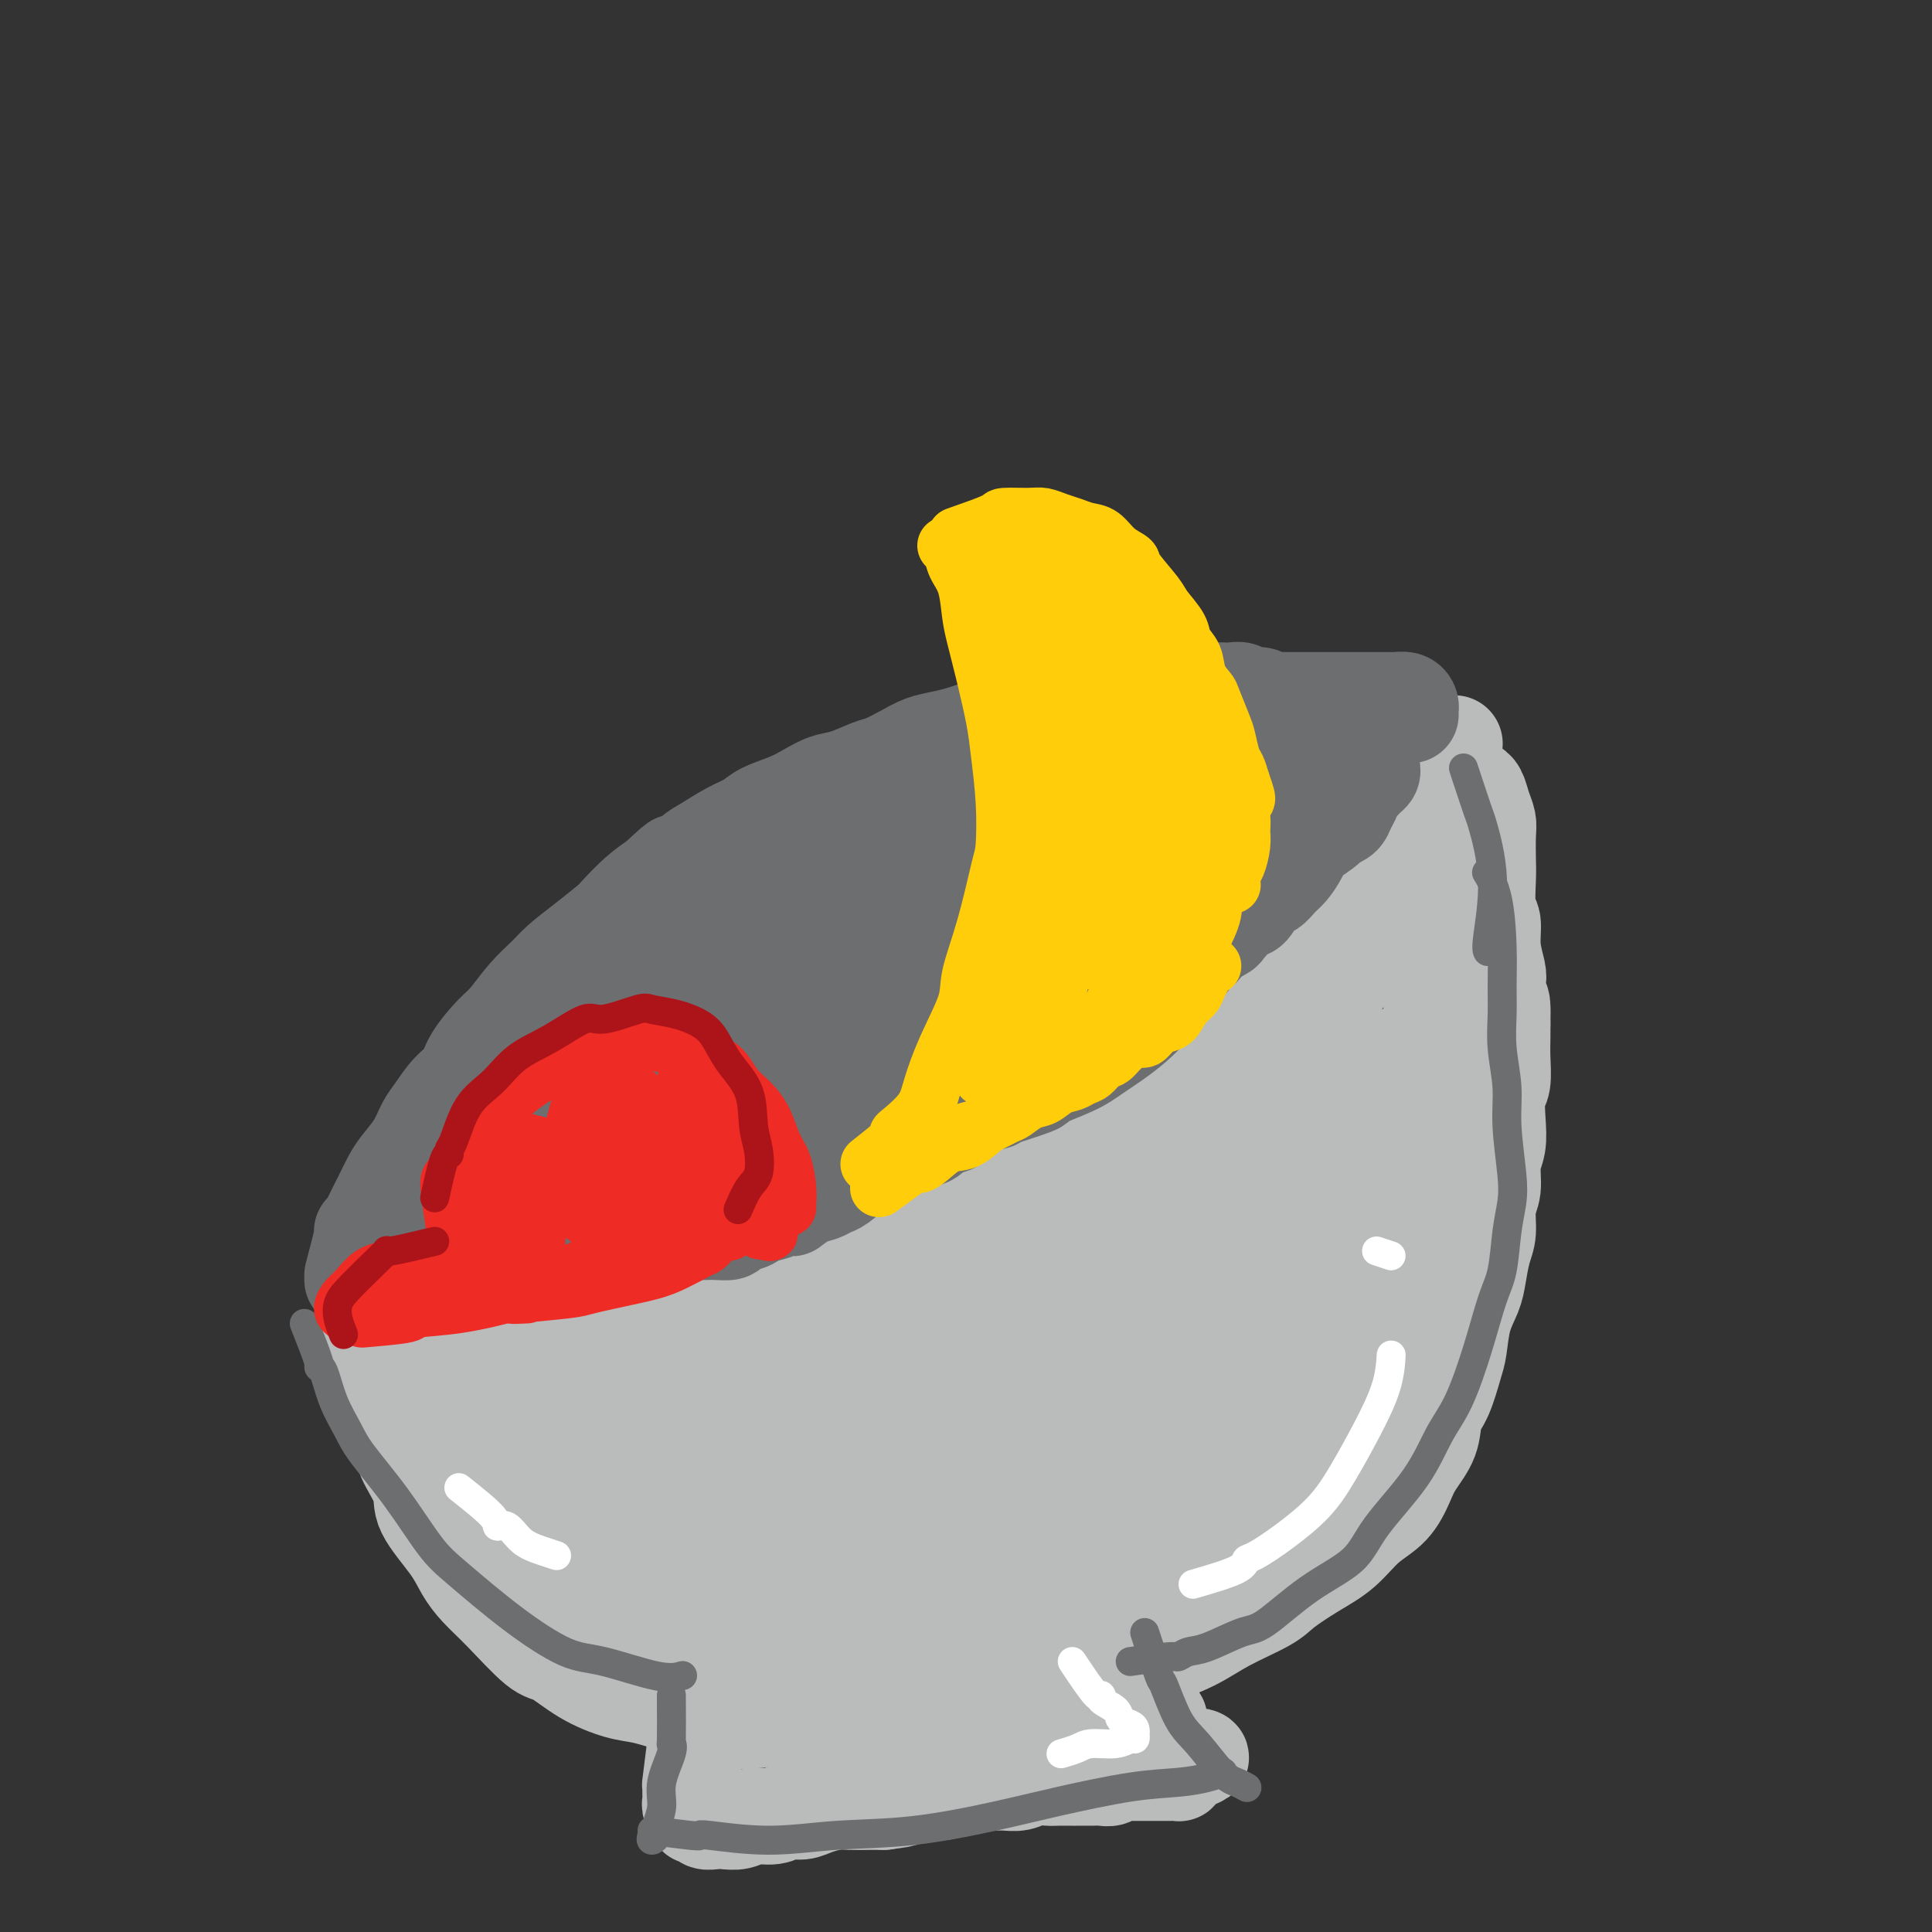 <svg viewBox='0 0 400 400' version='1.1' xmlns='http://www.w3.org/2000/svg' xmlns:xlink='http://www.w3.org/1999/xlink'><rect x="0" y="0" width="400" height="400" fill="#333333" stroke="none"/><g fill='none' stroke='#BABBBB' stroke-width='20' stroke-linecap='round' stroke-linejoin='round'><path d='M81,272c3.329,-0.122 6.657,-0.243 8,0c1.343,0.243 0.699,0.852 1,1c0.301,0.148 1.546,-0.164 3,0c1.454,0.164 3.118,0.804 5,1c1.882,0.196 3.981,-0.051 7,0c3.019,0.051 6.957,0.401 12,0c5.043,-0.401 11.192,-1.551 16,-2c4.808,-0.449 8.274,-0.195 13,-1c4.726,-0.805 10.711,-2.668 17,-5c6.289,-2.332 12.881,-5.132 18,-7c5.119,-1.868 8.765,-2.805 14,-5c5.235,-2.195 12.060,-5.650 18,-9c5.940,-3.350 10.996,-6.597 16,-10c5.004,-3.403 9.957,-6.962 15,-11c5.043,-4.038 10.176,-8.555 14,-12c3.824,-3.445 6.340,-5.817 10,-9c3.660,-3.183 8.463,-7.177 12,-11c3.537,-3.823 5.808,-7.476 8,-11c2.192,-3.524 4.304,-6.920 6,-10c1.696,-3.080 2.977,-5.845 4,-8c1.023,-2.155 1.790,-3.701 2,-5c0.210,-1.299 -0.136,-2.350 0,-3c0.136,-0.650 0.753,-0.900 1,-1c0.247,-0.100 0.123,-0.050 0,0'/><path d='M76,279c1.687,3.303 3.373,6.607 4,8c0.627,1.393 0.193,0.877 0,1c-0.193,0.123 -0.145,0.886 0,2c0.145,1.114 0.388,2.581 1,4c0.612,1.419 1.592,2.791 2,4c0.408,1.209 0.244,2.255 1,4c0.756,1.745 2.431,4.188 3,6c0.569,1.812 0.032,2.991 1,5c0.968,2.009 3.442,4.847 5,7c1.558,2.153 2.200,3.621 3,5c0.800,1.379 1.758,2.669 3,4c1.242,1.331 2.768,2.703 5,5c2.232,2.297 5.169,5.518 7,7c1.831,1.482 2.556,1.225 4,2c1.444,0.775 3.608,2.583 6,4c2.392,1.417 5.014,2.443 7,3c1.986,0.557 3.336,0.645 5,1c1.664,0.355 3.641,0.975 7,2c3.359,1.025 8.099,2.453 11,3c2.901,0.547 3.962,0.213 6,0c2.038,-0.213 5.052,-0.303 8,0c2.948,0.303 5.831,1.000 8,1c2.169,0.000 3.623,-0.696 7,-1c3.377,-0.304 8.679,-0.216 12,0c3.321,0.216 4.663,0.561 7,0c2.337,-0.561 5.668,-2.027 9,-3c3.332,-0.973 6.666,-1.454 9,-2c2.334,-0.546 3.667,-1.156 6,-2c2.333,-0.844 5.667,-1.922 9,-3'/><path d='M232,346c6.574,-2.095 6.511,-2.331 8,-3c1.489,-0.669 4.532,-1.771 7,-3c2.468,-1.229 4.361,-2.585 7,-4c2.639,-1.415 6.024,-2.889 8,-4c1.976,-1.111 2.542,-1.860 4,-3c1.458,-1.140 3.809,-2.671 6,-4c2.191,-1.329 4.224,-2.454 6,-4c1.776,-1.546 3.296,-3.511 5,-5c1.704,-1.489 3.594,-2.503 5,-4c1.406,-1.497 2.330,-3.479 3,-5c0.670,-1.521 1.086,-2.581 2,-4c0.914,-1.419 2.325,-3.196 3,-5c0.675,-1.804 0.614,-3.637 1,-5c0.386,-1.363 1.221,-2.258 2,-4c0.779,-1.742 1.504,-4.330 2,-6c0.496,-1.670 0.762,-2.421 1,-4c0.238,-1.579 0.446,-3.985 1,-6c0.554,-2.015 1.454,-3.638 2,-5c0.546,-1.362 0.739,-2.463 1,-4c0.261,-1.537 0.591,-3.510 1,-5c0.409,-1.490 0.898,-2.498 1,-4c0.102,-1.502 -0.183,-3.499 0,-5c0.183,-1.501 0.833,-2.506 1,-4c0.167,-1.494 -0.148,-3.475 0,-5c0.148,-1.525 0.757,-2.592 1,-4c0.243,-1.408 0.118,-3.157 0,-5c-0.118,-1.843 -0.228,-3.781 0,-5c0.228,-1.219 0.793,-1.718 1,-3c0.207,-1.282 0.056,-3.345 0,-5c-0.056,-1.655 -0.016,-2.901 0,-4c0.016,-1.099 0.008,-2.049 0,-3'/><path d='M311,212c0.242,-7.348 -0.652,-4.217 -1,-4c-0.348,0.217 -0.150,-2.480 0,-4c0.150,-1.520 0.250,-1.863 0,-3c-0.250,-1.137 -0.852,-3.068 -1,-5c-0.148,-1.932 0.156,-3.865 0,-5c-0.156,-1.135 -0.773,-1.472 -1,-3c-0.227,-1.528 -0.064,-4.246 0,-6c0.064,-1.754 0.028,-2.543 0,-4c-0.028,-1.457 -0.050,-3.581 0,-5c0.050,-1.419 0.171,-2.132 0,-3c-0.171,-0.868 -0.633,-1.893 -1,-3c-0.367,-1.107 -0.637,-2.298 -1,-3c-0.363,-0.702 -0.818,-0.915 -1,-1c-0.182,-0.085 -0.091,-0.043 0,0'/><path d='M144,361c-0.422,3.397 -0.845,6.794 -1,8c-0.155,1.206 -0.043,0.221 0,0c0.043,-0.221 0.015,0.322 0,1c-0.015,0.678 -0.019,1.492 0,2c0.019,0.508 0.061,0.709 0,1c-0.061,0.291 -0.224,0.670 0,1c0.224,0.330 0.837,0.610 1,1c0.163,0.390 -0.123,0.889 0,1c0.123,0.111 0.655,-0.165 1,0c0.345,0.165 0.503,0.772 1,1c0.497,0.228 1.333,0.076 2,0c0.667,-0.076 1.165,-0.077 2,0c0.835,0.077 2.009,0.232 3,0c0.991,-0.232 1.800,-0.849 3,-1c1.200,-0.151 2.790,0.166 4,0c1.210,-0.166 2.041,-0.815 3,-1c0.959,-0.185 2.045,0.094 3,0c0.955,-0.094 1.778,-0.561 3,-1c1.222,-0.439 2.843,-0.850 4,-1c1.157,-0.150 1.850,-0.040 3,0c1.150,0.040 2.757,0.012 4,0c1.243,-0.012 2.121,-0.006 3,0'/><path d='M183,373c6.237,-0.781 3.329,-0.735 3,-1c-0.329,-0.265 1.921,-0.841 4,-1c2.079,-0.159 3.988,0.101 5,0c1.012,-0.101 1.128,-0.562 2,-1c0.872,-0.438 2.501,-0.853 4,-1c1.499,-0.147 2.867,-0.025 4,0c1.133,0.025 2.031,-0.046 3,0c0.969,0.046 2.008,0.208 3,0c0.992,-0.208 1.938,-0.788 3,-1c1.062,-0.212 2.242,-0.057 3,0c0.758,0.057 1.095,0.015 2,0c0.905,-0.015 2.379,-0.003 3,0c0.621,0.003 0.390,-0.003 1,0c0.610,0.003 2.060,0.015 3,0c0.940,-0.015 1.369,-0.057 2,0c0.631,0.057 1.463,0.211 2,0c0.537,-0.211 0.778,-0.789 1,-1c0.222,-0.211 0.425,-0.057 1,0c0.575,0.057 1.521,0.015 2,0c0.479,-0.015 0.491,-0.004 1,0c0.509,0.004 1.516,0.001 2,0c0.484,-0.001 0.444,-0.000 1,0c0.556,0.000 1.708,-0.000 2,0c0.292,0.000 -0.276,0.001 0,0c0.276,-0.001 1.394,-0.003 2,0c0.606,0.003 0.698,0.012 1,0c0.302,-0.012 0.813,-0.044 1,0c0.187,0.044 0.050,0.166 0,0c-0.050,-0.166 -0.014,-0.619 0,-1c0.014,-0.381 0.007,-0.691 0,-1'/><path d='M244,365c9.315,-1.538 2.104,-1.383 -1,-2c-3.104,-0.617 -2.100,-2.008 -2,-3c0.100,-0.992 -0.705,-1.586 -1,-2c-0.295,-0.414 -0.079,-0.647 0,-1c0.079,-0.353 0.021,-0.826 0,-1c-0.021,-0.174 -0.006,-0.050 0,0c0.006,0.050 0.003,0.025 0,0'/><path d='M93,283c1.700,3.307 3.399,6.613 4,8c0.601,1.387 0.103,0.853 0,1c-0.103,0.147 0.188,0.974 1,2c0.812,1.026 2.146,2.251 3,3c0.854,0.749 1.228,1.023 2,2c0.772,0.977 1.943,2.656 3,4c1.057,1.344 2.001,2.351 3,3c0.999,0.649 2.053,0.940 3,2c0.947,1.060 1.787,2.889 3,4c1.213,1.111 2.798,1.505 4,2c1.202,0.495 2.022,1.092 3,2c0.978,0.908 2.116,2.126 3,3c0.884,0.874 1.514,1.404 3,2c1.486,0.596 3.827,1.259 5,2c1.173,0.741 1.177,1.559 2,2c0.823,0.441 2.463,0.503 4,1c1.537,0.497 2.969,1.428 4,2c1.031,0.572 1.661,0.783 3,1c1.339,0.217 3.386,0.439 5,1c1.614,0.561 2.794,1.460 4,2c1.206,0.540 2.436,0.719 4,1c1.564,0.281 3.460,0.663 5,1c1.540,0.337 2.722,0.629 4,1c1.278,0.371 2.651,0.820 4,1c1.349,0.180 2.675,0.090 4,0'/><path d='M176,336c8.263,2.564 4.921,1.473 4,1c-0.921,-0.473 0.580,-0.327 2,0c1.420,0.327 2.759,0.834 4,1c1.241,0.166 2.385,-0.008 3,0c0.615,0.008 0.701,0.198 1,0c0.299,-0.198 0.811,-0.784 1,-1c0.189,-0.216 0.054,-0.062 0,0c-0.054,0.062 -0.027,0.031 0,0'/><path d='M93,305c3.267,2.867 6.534,5.734 8,7c1.466,1.266 1.131,0.930 1,1c-0.131,0.070 -0.058,0.546 2,2c2.058,1.454 6.102,3.887 9,6c2.898,2.113 4.650,3.904 8,6c3.350,2.096 8.299,4.495 12,6c3.701,1.505 6.155,2.116 9,3c2.845,0.884 6.082,2.041 9,2c2.918,-0.041 5.516,-1.280 7,-2c1.484,-0.720 1.852,-0.920 2,-1c0.148,-0.080 0.074,-0.040 0,0'/><path d='M99,295c3.011,2.708 6.022,5.416 8,7c1.978,1.584 2.923,2.043 6,4c3.077,1.957 8.288,5.410 12,8c3.712,2.590 5.927,4.316 9,6c3.073,1.684 7.006,3.327 10,5c2.994,1.673 5.050,3.376 6,4c0.950,0.624 0.794,0.168 1,0c0.206,-0.168 0.773,-0.048 1,0c0.227,0.048 0.113,0.024 0,0'/><path d='M99,290c-0.814,-0.237 -1.628,-0.474 0,1c1.628,1.474 5.698,4.660 7,6c1.302,1.340 -0.163,0.835 2,2c2.163,1.165 7.953,4.001 13,7c5.047,2.999 9.352,6.163 14,9c4.648,2.837 9.638,5.349 13,7c3.362,1.651 5.097,2.443 7,3c1.903,0.557 3.974,0.881 5,1c1.026,0.119 1.007,0.034 1,0c-0.007,-0.034 -0.004,-0.017 0,0'/><path d='M101,294c3.242,1.918 6.484,3.835 8,5c1.516,1.165 1.306,1.576 3,2c1.694,0.424 5.290,0.860 11,3c5.710,2.140 13.533,5.985 19,8c5.467,2.015 8.579,2.200 12,3c3.421,0.800 7.151,2.214 10,3c2.849,0.786 4.815,0.943 6,1c1.185,0.057 1.588,0.015 2,0c0.412,-0.015 0.832,-0.004 1,0c0.168,0.004 0.084,0.002 0,0'/><path d='M103,291c-1.204,-0.278 -2.409,-0.556 -1,0c1.409,0.556 5.430,1.945 9,3c3.570,1.055 6.689,1.775 11,3c4.311,1.225 9.813,2.955 15,4c5.187,1.045 10.059,1.404 13,2c2.941,0.596 3.951,1.428 6,2c2.049,0.572 5.137,0.885 7,1c1.863,0.115 2.502,0.031 3,0c0.498,-0.031 0.857,-0.009 1,0c0.143,0.009 0.072,0.004 0,0'/><path d='M101,292c3.787,-0.453 7.574,-0.906 9,-1c1.426,-0.094 0.489,0.171 1,0c0.511,-0.171 2.468,-0.777 4,-1c1.532,-0.223 2.639,-0.063 4,0c1.361,0.063 2.976,0.028 5,0c2.024,-0.028 4.458,-0.049 6,0c1.542,0.049 2.190,0.167 4,0c1.810,-0.167 4.780,-0.618 7,-1c2.220,-0.382 3.691,-0.695 6,-1c2.309,-0.305 5.457,-0.601 9,-1c3.543,-0.399 7.481,-0.901 11,-2c3.519,-1.099 6.617,-2.794 9,-4c2.383,-1.206 4.049,-1.924 7,-3c2.951,-1.076 7.186,-2.512 11,-4c3.814,-1.488 7.208,-3.029 10,-4c2.792,-0.971 4.983,-1.370 7,-2c2.017,-0.630 3.861,-1.489 5,-2c1.139,-0.511 1.573,-0.673 2,-1c0.427,-0.327 0.846,-0.819 1,-1c0.154,-0.181 0.044,-0.052 0,0c-0.044,0.052 -0.022,0.026 0,0'/><path d='M128,290c3.379,0.072 6.759,0.143 9,0c2.241,-0.143 3.344,-0.501 5,-1c1.656,-0.499 3.864,-1.140 7,-2c3.136,-0.860 7.202,-1.939 11,-3c3.798,-1.061 7.330,-2.105 10,-3c2.670,-0.895 4.477,-1.642 7,-3c2.523,-1.358 5.761,-3.326 9,-5c3.239,-1.674 6.480,-3.055 9,-4c2.520,-0.945 4.319,-1.453 7,-3c2.681,-1.547 6.244,-4.132 9,-6c2.756,-1.868 4.703,-3.020 6,-4c1.297,-0.980 1.943,-1.787 3,-3c1.057,-1.213 2.526,-2.833 4,-4c1.474,-1.167 2.953,-1.882 4,-3c1.047,-1.118 1.661,-2.638 3,-4c1.339,-1.362 3.402,-2.567 5,-4c1.598,-1.433 2.730,-3.093 4,-4c1.270,-0.907 2.678,-1.062 4,-2c1.322,-0.938 2.556,-2.659 4,-4c1.444,-1.341 3.096,-2.303 4,-3c0.904,-0.697 1.060,-1.131 2,-2c0.940,-0.869 2.664,-2.174 4,-3c1.336,-0.826 2.282,-1.175 3,-2c0.718,-0.825 1.206,-2.127 2,-3c0.794,-0.873 1.893,-1.316 3,-2c1.107,-0.684 2.221,-1.607 3,-2c0.779,-0.393 1.223,-0.255 2,-1c0.777,-0.745 1.889,-2.372 3,-4'/><path d='M274,206c11.203,-9.346 3.209,-2.712 1,-1c-2.209,1.712 1.366,-1.500 3,-3c1.634,-1.500 1.326,-1.288 2,-2c0.674,-0.712 2.330,-2.346 3,-3c0.670,-0.654 0.355,-0.327 1,-1c0.645,-0.673 2.252,-2.345 3,-3c0.748,-0.655 0.638,-0.294 1,-1c0.362,-0.706 1.196,-2.479 2,-3c0.804,-0.521 1.578,0.211 2,0c0.422,-0.211 0.491,-1.363 1,-2c0.509,-0.637 1.457,-0.759 2,-1c0.543,-0.241 0.680,-0.602 1,-1c0.320,-0.398 0.823,-0.834 1,-1c0.177,-0.166 0.030,-0.064 0,0c-0.030,0.064 0.059,0.088 0,0c-0.059,-0.088 -0.264,-0.289 0,0c0.264,0.289 0.999,1.068 1,2c0.001,0.932 -0.733,2.018 -1,3c-0.267,0.982 -0.069,1.859 0,3c0.069,1.141 0.008,2.546 0,4c-0.008,1.454 0.037,2.956 0,4c-0.037,1.044 -0.156,1.630 0,3c0.156,1.370 0.589,3.525 0,6c-0.589,2.475 -2.198,5.270 -3,7c-0.802,1.730 -0.797,2.393 -1,4c-0.203,1.607 -0.614,4.156 -1,6c-0.386,1.844 -0.747,2.983 -1,4c-0.253,1.017 -0.398,1.912 -1,3c-0.602,1.088 -1.662,2.370 -2,4c-0.338,1.630 0.046,3.609 0,5c-0.046,1.391 -0.523,2.196 -1,3'/><path d='M287,245c-1.891,6.186 -1.619,3.652 -2,4c-0.381,0.348 -1.416,3.579 -2,5c-0.584,1.421 -0.718,1.033 -1,2c-0.282,0.967 -0.711,3.290 -2,6c-1.289,2.710 -3.439,5.806 -5,8c-1.561,2.194 -2.533,3.484 -4,5c-1.467,1.516 -3.429,3.257 -5,5c-1.571,1.743 -2.751,3.487 -4,5c-1.249,1.513 -2.568,2.796 -4,4c-1.432,1.204 -2.977,2.328 -5,4c-2.023,1.672 -4.525,3.893 -6,5c-1.475,1.107 -1.924,1.100 -4,2c-2.076,0.900 -5.779,2.705 -8,4c-2.221,1.295 -2.959,2.079 -4,3c-1.041,0.921 -2.386,1.978 -4,3c-1.614,1.022 -3.498,2.008 -6,3c-2.502,0.992 -5.622,1.990 -8,3c-2.378,1.010 -4.015,2.031 -6,3c-1.985,0.969 -4.320,1.887 -7,3c-2.680,1.113 -5.706,2.420 -8,3c-2.294,0.580 -3.858,0.434 -6,1c-2.142,0.566 -4.864,1.843 -8,3c-3.136,1.157 -6.687,2.193 -9,3c-2.313,0.807 -3.388,1.385 -5,2c-1.612,0.615 -3.760,1.269 -6,2c-2.240,0.731 -4.571,1.540 -6,2c-1.429,0.460 -1.955,0.571 -3,1c-1.045,0.429 -2.610,1.177 -4,2c-1.390,0.823 -2.605,1.722 -3,2c-0.395,0.278 0.030,-0.063 0,0c-0.030,0.063 -0.515,0.532 -1,1'/><path d='M141,344c-12.215,5.200 -2.753,2.701 1,2c3.753,-0.701 1.796,0.396 2,1c0.204,0.604 2.569,0.714 6,1c3.431,0.286 7.929,0.749 11,1c3.071,0.251 4.717,0.291 8,0c3.283,-0.291 8.203,-0.914 13,-2c4.797,-1.086 9.470,-2.634 13,-4c3.530,-1.366 5.916,-2.551 9,-4c3.084,-1.449 6.865,-3.163 10,-5c3.135,-1.837 5.625,-3.799 7,-5c1.375,-1.201 1.637,-1.642 2,-2c0.363,-0.358 0.829,-0.635 1,-1c0.171,-0.365 0.049,-0.819 0,-1c-0.049,-0.181 -0.024,-0.091 0,0'/><path d='M161,344c3.384,0.841 6.768,1.682 8,2c1.232,0.318 0.311,0.113 2,0c1.689,-0.113 5.988,-0.133 11,-1c5.012,-0.867 10.738,-2.579 16,-4c5.262,-1.421 10.058,-2.549 15,-4c4.942,-1.451 10.028,-3.225 15,-5c4.972,-1.775 9.831,-3.549 13,-5c3.169,-1.451 4.647,-2.577 7,-4c2.353,-1.423 5.579,-3.141 8,-5c2.421,-1.859 4.035,-3.857 5,-5c0.965,-1.143 1.279,-1.430 1,-2c-0.279,-0.570 -1.152,-1.423 -2,-2c-0.848,-0.577 -1.671,-0.879 -2,-1c-0.329,-0.121 -0.165,-0.060 0,0'/><path d='M210,330c-0.636,-0.394 -1.273,-0.787 1,-1c2.273,-0.213 7.455,-0.245 9,0c1.545,0.245 -0.547,0.765 2,-1c2.547,-1.765 9.732,-5.817 15,-9c5.268,-3.183 8.619,-5.498 11,-8c2.381,-2.502 3.792,-5.191 6,-8c2.208,-2.809 5.214,-5.738 7,-9c1.786,-3.262 2.352,-6.858 3,-9c0.648,-2.142 1.378,-2.829 2,-4c0.622,-1.171 1.136,-2.827 1,-4c-0.136,-1.173 -0.922,-1.864 -1,-2c-0.078,-0.136 0.554,0.281 0,1c-0.554,0.719 -2.292,1.738 -4,3c-1.708,1.262 -3.386,2.765 -5,5c-1.614,2.235 -3.165,5.201 -4,8c-0.835,2.799 -0.952,5.430 -1,7c-0.048,1.570 -0.025,2.077 0,3c0.025,0.923 0.052,2.260 1,3c0.948,0.740 2.818,0.882 4,1c1.182,0.118 1.676,0.212 3,0c1.324,-0.212 3.479,-0.729 6,-3c2.521,-2.271 5.407,-6.296 7,-9c1.593,-2.704 1.893,-4.086 3,-6c1.107,-1.914 3.021,-4.360 4,-6c0.979,-1.640 1.022,-2.472 1,-3c-0.022,-0.528 -0.109,-0.750 0,-1c0.109,-0.250 0.414,-0.529 0,0c-0.414,0.529 -1.547,1.865 -3,4c-1.453,2.135 -3.227,5.067 -5,8'/><path d='M273,290c-1.831,3.554 -2.409,6.940 -3,9c-0.591,2.060 -1.195,2.794 -2,4c-0.805,1.206 -1.811,2.885 -2,4c-0.189,1.115 0.441,1.664 1,2c0.559,0.336 1.049,0.457 2,0c0.951,-0.457 2.364,-1.491 4,-4c1.636,-2.509 3.495,-6.492 5,-9c1.505,-2.508 2.656,-3.540 4,-6c1.344,-2.460 2.883,-6.346 4,-9c1.117,-2.654 1.813,-4.075 2,-5c0.187,-0.925 -0.135,-1.353 0,-2c0.135,-0.647 0.727,-1.512 0,-1c-0.727,0.512 -2.773,2.402 -4,4c-1.227,1.598 -1.636,2.905 -3,5c-1.364,2.095 -3.684,4.978 -5,8c-1.316,3.022 -1.627,6.182 -2,8c-0.373,1.818 -0.809,2.293 -1,3c-0.191,0.707 -0.138,1.645 0,2c0.138,0.355 0.362,0.127 1,0c0.638,-0.127 1.692,-0.151 3,-2c1.308,-1.849 2.872,-5.522 4,-8c1.128,-2.478 1.820,-3.761 3,-7c1.180,-3.239 2.849,-8.433 4,-12c1.151,-3.567 1.783,-5.508 2,-7c0.217,-1.492 0.020,-2.537 0,-4c-0.020,-1.463 0.138,-3.345 0,-5c-0.138,-1.655 -0.573,-3.081 -1,-4c-0.427,-0.919 -0.846,-1.329 -1,-2c-0.154,-0.671 -0.041,-1.604 0,-2c0.041,-0.396 0.012,-0.256 0,0c-0.012,0.256 -0.006,0.628 0,1'/><path d='M288,251c-0.225,-2.872 -0.788,1.449 -1,4c-0.212,2.551 -0.074,3.333 0,4c0.074,0.667 0.083,1.220 0,2c-0.083,0.780 -0.258,1.787 0,2c0.258,0.213 0.948,-0.368 1,-1c0.052,-0.632 -0.535,-1.316 0,-3c0.535,-1.684 2.194,-4.369 3,-6c0.806,-1.631 0.761,-2.208 1,-4c0.239,-1.792 0.762,-4.800 1,-7c0.238,-2.200 0.190,-3.594 0,-5c-0.190,-1.406 -0.524,-2.825 -1,-4c-0.476,-1.175 -1.095,-2.107 -2,-3c-0.905,-0.893 -2.097,-1.747 -3,-2c-0.903,-0.253 -1.519,0.094 -3,1c-1.481,0.906 -3.829,2.372 -6,4c-2.171,1.628 -4.167,3.417 -7,6c-2.833,2.583 -6.504,5.961 -9,9c-2.496,3.039 -3.816,5.741 -5,8c-1.184,2.259 -2.233,4.077 -3,5c-0.767,0.923 -1.250,0.951 -1,1c0.250,0.049 1.235,0.120 2,-1c0.765,-1.120 1.309,-3.431 3,-6c1.691,-2.569 4.530,-5.398 7,-9c2.470,-3.602 4.570,-7.978 6,-11c1.430,-3.022 2.188,-4.689 3,-7c0.812,-2.311 1.676,-5.265 2,-7c0.324,-1.735 0.106,-2.249 0,-3c-0.106,-0.751 -0.101,-1.737 -1,-2c-0.899,-0.263 -2.704,0.199 -5,2c-2.296,1.801 -5.085,4.943 -8,8c-2.915,3.057 -5.958,6.028 -9,9'/><path d='M253,235c-4.516,4.956 -7.304,8.847 -11,15c-3.696,6.153 -8.298,14.568 -11,19c-2.702,4.432 -3.502,4.880 -5,8c-1.498,3.120 -3.694,8.912 -5,12c-1.306,3.088 -1.722,3.473 -2,4c-0.278,0.527 -0.419,1.196 0,1c0.419,-0.196 1.397,-1.256 2,-2c0.603,-0.744 0.831,-1.172 3,-4c2.169,-2.828 6.277,-8.057 9,-12c2.723,-3.943 4.059,-6.599 5,-9c0.941,-2.401 1.486,-4.548 2,-6c0.514,-1.452 0.996,-2.208 1,-3c0.004,-0.792 -0.472,-1.621 -1,-2c-0.528,-0.379 -1.110,-0.308 -3,0c-1.890,0.308 -5.089,0.852 -10,3c-4.911,2.148 -11.533,5.900 -16,9c-4.467,3.100 -6.778,5.550 -10,9c-3.222,3.450 -7.354,7.901 -10,12c-2.646,4.099 -3.804,7.847 -5,10c-1.196,2.153 -2.430,2.711 -3,4c-0.570,1.289 -0.478,3.307 0,4c0.478,0.693 1.341,0.060 2,0c0.659,-0.060 1.115,0.452 3,-1c1.885,-1.452 5.197,-4.869 7,-7c1.803,-2.131 2.095,-2.977 3,-5c0.905,-2.023 2.424,-5.221 3,-7c0.576,-1.779 0.210,-2.137 0,-3c-0.210,-0.863 -0.262,-2.231 -1,-3c-0.738,-0.769 -2.160,-0.938 -4,0c-1.840,0.938 -4.097,2.982 -6,5c-1.903,2.018 -3.451,4.009 -5,6'/><path d='M185,292c-2.990,3.233 -2.964,5.814 -3,9c-0.036,3.186 -0.133,6.975 0,9c0.133,2.025 0.495,2.285 1,3c0.505,0.715 1.152,1.885 3,2c1.848,0.115 4.896,-0.825 7,-2c2.104,-1.175 3.262,-2.585 5,-5c1.738,-2.415 4.055,-5.834 6,-9c1.945,-3.166 3.517,-6.077 4,-8c0.483,-1.923 -0.125,-2.857 -1,-4c-0.875,-1.143 -2.019,-2.495 -3,-3c-0.981,-0.505 -1.800,-0.162 -4,0c-2.200,0.162 -5.781,0.144 -10,2c-4.219,1.856 -9.078,5.587 -12,8c-2.922,2.413 -3.909,3.509 -6,6c-2.091,2.491 -5.287,6.378 -7,9c-1.713,2.622 -1.944,3.980 -2,5c-0.056,1.020 0.062,1.703 0,2c-0.062,0.297 -0.304,0.206 0,0c0.304,-0.206 1.153,-0.529 2,-1c0.847,-0.471 1.693,-1.091 3,-4c1.307,-2.909 3.077,-8.109 4,-12c0.923,-3.891 0.999,-6.474 1,-8c0.001,-1.526 -0.074,-1.997 0,-3c0.074,-1.003 0.295,-2.539 0,-3c-0.295,-0.461 -1.107,0.153 -2,0c-0.893,-0.153 -1.866,-1.074 -3,1c-1.134,2.074 -2.428,7.144 -3,10c-0.572,2.856 -0.421,3.497 0,5c0.421,1.503 1.113,3.866 2,6c0.887,2.134 1.968,4.038 3,5c1.032,0.962 2.016,0.981 3,1'/><path d='M173,313c1.987,2.073 2.955,1.257 6,-1c3.045,-2.257 8.167,-5.955 11,-9c2.833,-3.045 3.376,-5.436 5,-9c1.624,-3.564 4.329,-8.300 6,-12c1.671,-3.700 2.310,-6.362 3,-8c0.690,-1.638 1.433,-2.251 2,-3c0.567,-0.749 0.958,-1.636 1,-2c0.042,-0.364 -0.265,-0.207 -1,1c-0.735,1.207 -1.898,3.464 -3,7c-1.102,3.536 -2.142,8.352 -3,12c-0.858,3.648 -1.532,6.128 -2,9c-0.468,2.872 -0.729,6.138 -1,8c-0.271,1.862 -0.553,2.322 0,3c0.553,0.678 1.943,1.573 3,1c1.057,-0.573 1.783,-2.616 4,-6c2.217,-3.384 5.924,-8.111 8,-12c2.076,-3.889 2.521,-6.940 4,-11c1.479,-4.060 3.993,-9.127 6,-13c2.007,-3.873 3.507,-6.550 4,-8c0.493,-1.450 -0.021,-1.672 0,-2c0.021,-0.328 0.577,-0.763 0,1c-0.577,1.763 -2.286,5.722 -4,9c-1.714,3.278 -3.433,5.874 -5,10c-1.567,4.126 -2.981,9.780 -4,14c-1.019,4.220 -1.642,7.005 -2,9c-0.358,1.995 -0.450,3.199 0,4c0.450,0.801 1.444,1.198 2,1c0.556,-0.198 0.675,-0.991 2,-3c1.325,-2.009 3.857,-5.233 7,-10c3.143,-4.767 6.898,-11.076 10,-16c3.102,-4.924 5.551,-8.462 8,-12'/><path d='M240,265c5.618,-9.043 7.161,-12.650 9,-16c1.839,-3.350 3.972,-6.441 5,-8c1.028,-1.559 0.949,-1.584 1,-2c0.051,-0.416 0.231,-1.221 0,0c-0.231,1.221 -0.875,4.469 -2,7c-1.125,2.531 -2.733,4.346 -5,9c-2.267,4.654 -5.192,12.148 -7,18c-1.808,5.852 -2.497,10.063 -3,13c-0.503,2.937 -0.819,4.599 -1,6c-0.181,1.401 -0.227,2.541 0,3c0.227,0.459 0.728,0.236 1,0c0.272,-0.236 0.314,-0.485 2,-4c1.686,-3.515 5.015,-10.296 7,-15c1.985,-4.704 2.627,-7.332 4,-11c1.373,-3.668 3.479,-8.377 5,-12c1.521,-3.623 2.459,-6.160 3,-8c0.541,-1.840 0.684,-2.983 1,-4c0.316,-1.017 0.803,-1.909 1,-2c0.197,-0.091 0.103,0.620 0,1c-0.103,0.380 -0.214,0.428 -1,2c-0.786,1.572 -2.246,4.666 -3,8c-0.754,3.334 -0.801,6.907 -1,10c-0.199,3.093 -0.551,5.706 -1,8c-0.449,2.294 -0.995,4.269 -1,6c-0.005,1.731 0.529,3.219 1,3c0.471,-0.219 0.878,-2.144 2,-5c1.122,-2.856 2.961,-6.642 4,-10c1.039,-3.358 1.280,-6.289 2,-10c0.720,-3.711 1.920,-8.203 3,-12c1.080,-3.797 2.040,-6.898 3,-10'/><path d='M269,230c2.617,-8.531 2.160,-6.358 2,-6c-0.160,0.358 -0.021,-1.097 0,-2c0.021,-0.903 -0.075,-1.253 0,-1c0.075,0.253 0.321,1.108 0,2c-0.321,0.892 -1.211,1.820 -2,4c-0.789,2.180 -1.479,5.612 -2,9c-0.521,3.388 -0.872,6.733 -1,10c-0.128,3.267 -0.033,6.456 0,8c0.033,1.544 0.003,1.443 0,2c-0.003,0.557 0.019,1.773 0,2c-0.019,0.227 -0.080,-0.536 0,-2c0.080,-1.464 0.301,-3.631 1,-7c0.699,-3.369 1.875,-7.941 3,-12c1.125,-4.059 2.200,-7.605 3,-10c0.800,-2.395 1.326,-3.639 2,-5c0.674,-1.361 1.497,-2.839 2,-4c0.503,-1.161 0.685,-2.004 1,-2c0.315,0.004 0.764,0.856 1,2c0.236,1.144 0.259,2.582 0,4c-0.259,1.418 -0.799,2.817 -1,4c-0.201,1.183 -0.061,2.149 0,3c0.061,0.851 0.044,1.585 0,2c-0.044,0.415 -0.114,0.511 0,0c0.114,-0.511 0.413,-1.628 1,-3c0.587,-1.372 1.464,-2.997 2,-4c0.536,-1.003 0.732,-1.382 1,-2c0.268,-0.618 0.608,-1.475 1,-2c0.392,-0.525 0.837,-0.718 1,-1c0.163,-0.282 0.044,-0.653 0,0c-0.044,0.653 -0.013,2.329 0,4c0.013,1.671 0.006,3.335 0,5'/><path d='M284,228c-0.289,2.356 -1.511,4.244 -2,5c-0.489,0.756 -0.244,0.378 0,0'/></g>
<g fill='none' stroke='#6D6E70' stroke-width='20' stroke-linecap='round' stroke-linejoin='round'><path d='M73,264c0.871,-3.289 1.742,-6.578 2,-8c0.258,-1.422 -0.096,-0.979 0,-1c0.096,-0.021 0.644,-0.508 1,-1c0.356,-0.492 0.522,-0.991 1,-2c0.478,-1.009 1.269,-2.528 2,-4c0.731,-1.472 1.402,-2.896 2,-4c0.598,-1.104 1.121,-1.888 2,-3c0.879,-1.112 2.112,-2.551 3,-4c0.888,-1.449 1.429,-2.906 2,-4c0.571,-1.094 1.171,-1.823 2,-3c0.829,-1.177 1.887,-2.802 3,-4c1.113,-1.198 2.282,-1.968 3,-3c0.718,-1.032 0.986,-2.324 2,-4c1.014,-1.676 2.773,-3.736 4,-5c1.227,-1.264 1.922,-1.734 3,-3c1.078,-1.266 2.537,-3.330 4,-5c1.463,-1.670 2.928,-2.945 4,-4c1.072,-1.055 1.749,-1.889 3,-3c1.251,-1.111 3.076,-2.499 5,-4c1.924,-1.501 3.949,-3.114 5,-4c1.051,-0.886 1.129,-1.046 2,-2c0.871,-0.954 2.535,-2.701 4,-4c1.465,-1.299 2.733,-2.149 4,-3'/><path d='M136,182c6.346,-6.016 3.213,-2.556 3,-2c-0.213,0.556 2.496,-1.790 4,-3c1.504,-1.210 1.802,-1.283 3,-2c1.198,-0.717 3.296,-2.079 5,-3c1.704,-0.921 3.015,-1.403 4,-2c0.985,-0.597 1.644,-1.311 3,-2c1.356,-0.689 3.410,-1.354 5,-2c1.590,-0.646 2.718,-1.271 4,-2c1.282,-0.729 2.720,-1.560 4,-2c1.280,-0.440 2.404,-0.489 4,-1c1.596,-0.511 3.665,-1.485 5,-2c1.335,-0.515 1.936,-0.572 3,-1c1.064,-0.428 2.592,-1.228 4,-2c1.408,-0.772 2.698,-1.516 4,-2c1.302,-0.484 2.618,-0.708 4,-1c1.382,-0.292 2.830,-0.652 4,-1c1.170,-0.348 2.063,-0.686 3,-1c0.937,-0.314 1.917,-0.605 3,-1c1.083,-0.395 2.267,-0.893 3,-1c0.733,-0.107 1.014,0.179 2,0c0.986,-0.179 2.678,-0.822 4,-1c1.322,-0.178 2.274,0.110 3,0c0.726,-0.110 1.228,-0.618 2,-1c0.772,-0.382 1.816,-0.637 3,-1c1.184,-0.363 2.508,-0.833 3,-1c0.492,-0.167 0.152,-0.031 1,0c0.848,0.031 2.885,-0.044 4,0c1.115,0.044 1.309,0.208 2,0c0.691,-0.208 1.878,-0.787 3,-1c1.122,-0.213 2.178,-0.061 3,0c0.822,0.061 1.411,0.030 2,0'/><path d='M240,144c7.812,-1.774 2.841,-1.207 2,-1c-0.841,0.207 2.446,0.056 4,0c1.554,-0.056 1.375,-0.016 2,0c0.625,0.016 2.054,0.008 3,0c0.946,-0.008 1.408,-0.017 2,0c0.592,0.017 1.314,0.061 2,0c0.686,-0.061 1.334,-0.227 2,0c0.666,0.227 1.348,0.845 2,1c0.652,0.155 1.274,-0.155 2,0c0.726,0.155 1.554,0.774 2,1c0.446,0.226 0.508,0.061 1,0c0.492,-0.061 1.413,-0.016 2,0c0.587,0.016 0.839,0.004 1,0c0.161,-0.004 0.232,-0.001 1,0c0.768,0.001 2.235,0.000 3,0c0.765,-0.000 0.829,-0.000 1,0c0.171,0.000 0.449,0.000 1,0c0.551,-0.000 1.374,-0.000 2,0c0.626,0.000 1.055,0.000 2,0c0.945,-0.000 2.408,-0.000 3,0c0.592,0.000 0.315,0.000 1,0c0.685,-0.000 2.334,-0.001 3,0c0.666,0.001 0.350,0.003 1,0c0.650,-0.003 2.265,-0.012 3,0c0.735,0.012 0.589,0.046 1,0c0.411,-0.046 1.378,-0.170 2,0c0.622,0.170 0.899,0.634 1,1c0.101,0.366 0.027,0.634 0,1c-0.027,0.366 -0.007,0.829 0,1c0.007,0.171 0.002,0.049 0,0c-0.002,-0.049 -0.001,-0.024 0,0'/><path d='M73,265c3.296,0.001 6.592,0.001 8,0c1.408,-0.001 0.929,-0.004 1,0c0.071,0.004 0.691,0.016 1,0c0.309,-0.016 0.306,-0.060 1,0c0.694,0.060 2.086,0.223 3,0c0.914,-0.223 1.350,-0.832 2,-1c0.650,-0.168 1.512,0.105 3,0c1.488,-0.105 3.600,-0.588 5,-1c1.400,-0.412 2.087,-0.755 3,-1c0.913,-0.245 2.051,-0.394 3,-1c0.949,-0.606 1.710,-1.668 3,-2c1.290,-0.332 3.109,0.066 4,0c0.891,-0.066 0.852,-0.596 2,-1c1.148,-0.404 3.481,-0.681 5,-1c1.519,-0.319 2.223,-0.681 3,-1c0.777,-0.319 1.625,-0.596 3,-1c1.375,-0.404 3.276,-0.936 4,-1c0.724,-0.064 0.269,0.338 1,0c0.731,-0.338 2.647,-1.418 4,-2c1.353,-0.582 2.143,-0.667 3,-1c0.857,-0.333 1.782,-0.915 3,-1c1.218,-0.085 2.728,0.328 4,0c1.272,-0.328 2.304,-1.396 3,-2c0.696,-0.604 1.056,-0.744 2,-1c0.944,-0.256 2.472,-0.628 4,-1'/><path d='M151,246c8.890,-2.809 4.114,-1.330 3,-1c-1.114,0.330 1.432,-0.489 3,-1c1.568,-0.511 2.156,-0.713 3,-1c0.844,-0.287 1.944,-0.659 3,-1c1.056,-0.341 2.068,-0.650 3,-1c0.932,-0.350 1.785,-0.740 3,-1c1.215,-0.260 2.793,-0.388 4,-1c1.207,-0.612 2.045,-1.706 3,-2c0.955,-0.294 2.029,0.214 3,0c0.971,-0.214 1.841,-1.149 3,-2c1.159,-0.851 2.608,-1.617 4,-2c1.392,-0.383 2.729,-0.381 4,-1c1.271,-0.619 2.477,-1.857 4,-3c1.523,-1.143 3.365,-2.191 5,-3c1.635,-0.809 3.065,-1.380 4,-2c0.935,-0.620 1.374,-1.290 2,-2c0.626,-0.710 1.438,-1.460 2,-2c0.562,-0.540 0.875,-0.868 1,-1c0.125,-0.132 0.063,-0.066 0,0'/><path d='M75,266c3.318,-0.002 6.637,-0.005 8,0c1.363,0.005 0.771,0.016 1,0c0.229,-0.016 1.278,-0.061 2,0c0.722,0.061 1.116,0.228 2,0c0.884,-0.228 2.256,-0.849 4,-1c1.744,-0.151 3.860,0.170 5,0c1.140,-0.170 1.305,-0.829 2,-1c0.695,-0.171 1.918,0.147 3,0c1.082,-0.147 2.021,-0.760 3,-1c0.979,-0.240 1.998,-0.107 3,0c1.002,0.107 1.986,0.187 3,0c1.014,-0.187 2.056,-0.643 3,-1c0.944,-0.357 1.789,-0.617 3,-1c1.211,-0.383 2.788,-0.890 4,-1c1.212,-0.110 2.058,0.178 3,0c0.942,-0.178 1.981,-0.822 3,-1c1.019,-0.178 2.020,0.111 3,0c0.980,-0.111 1.939,-0.622 3,-1c1.061,-0.378 2.223,-0.623 3,-1c0.777,-0.377 1.169,-0.886 2,-1c0.831,-0.114 2.100,0.166 3,0c0.900,-0.166 1.429,-0.780 2,-1c0.571,-0.220 1.183,-0.048 2,0c0.817,0.048 1.841,-0.029 3,0c1.159,0.029 2.455,0.162 3,0c0.545,-0.162 0.339,-0.621 1,-1c0.661,-0.379 2.189,-0.680 3,-1c0.811,-0.320 0.906,-0.660 1,-1'/><path d='M156,252c7.404,-1.860 3.415,-1.009 3,-1c-0.415,0.009 2.743,-0.824 4,-1c1.257,-0.176 0.614,0.306 1,0c0.386,-0.306 1.800,-1.399 3,-2c1.200,-0.601 2.184,-0.711 3,-1c0.816,-0.289 1.463,-0.759 2,-1c0.537,-0.241 0.963,-0.253 2,-1c1.037,-0.747 2.685,-2.227 4,-3c1.315,-0.773 2.295,-0.837 3,-1c0.705,-0.163 1.133,-0.423 2,-1c0.867,-0.577 2.172,-1.469 3,-2c0.828,-0.531 1.180,-0.701 2,-1c0.820,-0.299 2.108,-0.728 3,-1c0.892,-0.272 1.389,-0.387 2,-1c0.611,-0.613 1.335,-1.725 2,-2c0.665,-0.275 1.271,0.288 2,0c0.729,-0.288 1.583,-1.428 2,-2c0.417,-0.572 0.399,-0.576 1,-1c0.601,-0.424 1.822,-1.269 3,-2c1.178,-0.731 2.312,-1.347 3,-2c0.688,-0.653 0.931,-1.344 2,-2c1.069,-0.656 2.963,-1.279 4,-2c1.037,-0.721 1.217,-1.540 2,-2c0.783,-0.460 2.168,-0.561 3,-1c0.832,-0.439 1.111,-1.217 2,-2c0.889,-0.783 2.388,-1.570 3,-2c0.612,-0.430 0.338,-0.502 1,-1c0.662,-0.498 2.260,-1.422 3,-2c0.740,-0.578 0.622,-0.809 1,-1c0.378,-0.191 1.251,-0.340 2,-1c0.749,-0.660 1.375,-1.830 2,-3'/><path d='M231,207c6.562,-4.681 2.966,-1.882 2,-1c-0.966,0.882 0.698,-0.153 2,-1c1.302,-0.847 2.244,-1.508 3,-2c0.756,-0.492 1.328,-0.817 2,-1c0.672,-0.183 1.445,-0.224 2,-1c0.555,-0.776 0.892,-2.286 2,-3c1.108,-0.714 2.986,-0.633 4,-1c1.014,-0.367 1.164,-1.181 2,-2c0.836,-0.819 2.360,-1.642 3,-2c0.640,-0.358 0.398,-0.252 1,-1c0.602,-0.748 2.048,-2.350 3,-3c0.952,-0.650 1.410,-0.347 2,-1c0.590,-0.653 1.313,-2.261 2,-3c0.687,-0.739 1.337,-0.610 2,-1c0.663,-0.390 1.340,-1.300 2,-2c0.660,-0.700 1.303,-1.190 2,-2c0.697,-0.810 1.448,-1.941 2,-3c0.552,-1.059 0.906,-2.044 2,-3c1.094,-0.956 2.927,-1.881 4,-3c1.073,-1.119 1.387,-2.432 2,-3c0.613,-0.568 1.527,-0.389 2,-1c0.473,-0.611 0.505,-2.010 1,-3c0.495,-0.990 1.453,-1.572 2,-2c0.547,-0.428 0.682,-0.703 1,-1c0.318,-0.297 0.817,-0.616 1,-1c0.183,-0.384 0.049,-0.834 0,-1c-0.049,-0.166 -0.014,-0.047 0,0c0.014,0.047 0.007,0.024 0,0'/><path d='M206,228c-1.461,0.329 -2.922,0.659 -1,0c1.922,-0.659 7.226,-2.306 9,-3c1.774,-0.694 0.018,-0.436 1,-1c0.982,-0.564 4.701,-1.951 7,-3c2.299,-1.049 3.177,-1.760 5,-3c1.823,-1.240 4.591,-3.009 7,-5c2.409,-1.991 4.460,-4.204 6,-6c1.540,-1.796 2.568,-3.176 4,-5c1.432,-1.824 3.266,-4.093 4,-5c0.734,-0.907 0.367,-0.454 0,0'/><path d='M96,234c-1.266,3.314 -2.532,6.628 -3,8c-0.468,1.372 -0.137,0.801 0,1c0.137,0.199 0.082,1.169 0,2c-0.082,0.831 -0.190,1.525 0,2c0.190,0.475 0.680,0.732 1,1c0.320,0.268 0.472,0.549 1,0c0.528,-0.549 1.433,-1.926 2,-3c0.567,-1.074 0.794,-1.845 1,-3c0.206,-1.155 0.389,-2.695 1,-4c0.611,-1.305 1.649,-2.374 2,-3c0.351,-0.626 0.014,-0.810 0,-1c-0.014,-0.190 0.294,-0.388 0,0c-0.294,0.388 -1.191,1.360 -2,2c-0.809,0.640 -1.530,0.947 -2,2c-0.470,1.053 -0.690,2.852 -1,5c-0.310,2.148 -0.711,4.646 -1,6c-0.289,1.354 -0.466,1.563 0,2c0.466,0.437 1.574,1.101 2,1c0.426,-0.101 0.171,-0.969 1,-2c0.829,-1.031 2.744,-2.226 4,-4c1.256,-1.774 1.854,-4.126 3,-7c1.146,-2.874 2.839,-6.270 4,-9c1.161,-2.730 1.788,-4.793 2,-6c0.212,-1.207 0.008,-1.558 0,-2c-0.008,-0.442 0.181,-0.976 0,-1c-0.181,-0.024 -0.731,0.460 -1,1c-0.269,0.540 -0.258,1.134 -1,3c-0.742,1.866 -2.238,5.002 -3,8c-0.762,2.998 -0.789,5.856 -1,8c-0.211,2.144 -0.605,3.572 -1,5'/><path d='M104,246c-1.145,4.551 -0.507,3.429 0,3c0.507,-0.429 0.884,-0.164 1,0c0.116,0.164 -0.029,0.228 1,-2c1.029,-2.228 3.232,-6.748 5,-11c1.768,-4.252 3.101,-8.237 4,-11c0.899,-2.763 1.364,-4.304 2,-6c0.636,-1.696 1.443,-3.547 2,-5c0.557,-1.453 0.865,-2.507 1,-3c0.135,-0.493 0.099,-0.423 0,0c-0.099,0.423 -0.261,1.201 -1,3c-0.739,1.799 -2.056,4.620 -3,7c-0.944,2.380 -1.516,4.321 -2,7c-0.484,2.679 -0.881,6.097 -1,8c-0.119,1.903 0.042,2.289 0,3c-0.042,0.711 -0.285,1.745 0,2c0.285,0.255 1.098,-0.268 2,-1c0.902,-0.732 1.895,-1.674 3,-4c1.105,-2.326 2.324,-6.038 4,-10c1.676,-3.962 3.809,-8.174 5,-11c1.191,-2.826 1.438,-4.265 2,-6c0.562,-1.735 1.438,-3.765 2,-5c0.562,-1.235 0.809,-1.676 1,-2c0.191,-0.324 0.326,-0.530 0,0c-0.326,0.530 -1.111,1.798 -2,4c-0.889,2.202 -1.881,5.340 -3,8c-1.119,2.660 -2.364,4.841 -3,8c-0.636,3.159 -0.662,7.294 -1,10c-0.338,2.706 -0.987,3.983 -1,5c-0.013,1.017 0.612,1.774 1,2c0.388,0.226 0.539,-0.078 1,-1c0.461,-0.922 1.230,-2.461 2,-4'/><path d='M126,234c1.246,-1.748 2.361,-4.619 4,-9c1.639,-4.381 3.802,-10.273 5,-14c1.198,-3.727 1.432,-5.288 2,-8c0.568,-2.712 1.469,-6.575 2,-9c0.531,-2.425 0.690,-3.411 1,-4c0.310,-0.589 0.769,-0.782 1,-1c0.231,-0.218 0.234,-0.460 0,0c-0.234,0.460 -0.706,1.624 -1,4c-0.294,2.376 -0.412,5.964 -1,10c-0.588,4.036 -1.648,8.519 -2,12c-0.352,3.481 0.002,5.960 0,9c-0.002,3.040 -0.359,6.641 0,9c0.359,2.359 1.436,3.476 2,4c0.564,0.524 0.616,0.454 1,0c0.384,-0.454 1.101,-1.291 2,-4c0.899,-2.709 1.981,-7.288 3,-11c1.019,-3.712 1.975,-6.556 3,-11c1.025,-4.444 2.117,-10.489 3,-15c0.883,-4.511 1.556,-7.487 2,-10c0.444,-2.513 0.658,-4.563 1,-6c0.342,-1.437 0.811,-2.263 1,-3c0.189,-0.737 0.100,-1.386 0,-1c-0.100,0.386 -0.209,1.806 -1,5c-0.791,3.194 -2.264,8.162 -3,12c-0.736,3.838 -0.735,6.548 -1,10c-0.265,3.452 -0.797,7.648 -1,12c-0.203,4.352 -0.076,8.859 0,11c0.076,2.141 0.103,1.914 0,2c-0.103,0.086 -0.335,0.485 0,0c0.335,-0.485 1.239,-1.853 2,-4c0.761,-2.147 1.381,-5.074 2,-8'/><path d='M153,216c1.117,-4.060 1.910,-9.208 3,-14c1.090,-4.792 2.478,-9.226 4,-13c1.522,-3.774 3.177,-6.888 4,-9c0.823,-2.112 0.813,-3.221 1,-4c0.187,-0.779 0.569,-1.227 1,-1c0.431,0.227 0.911,1.129 1,3c0.089,1.871 -0.211,4.709 -1,9c-0.789,4.291 -2.066,10.033 -3,15c-0.934,4.967 -1.523,9.157 -2,13c-0.477,3.843 -0.840,7.337 -1,9c-0.160,1.663 -0.117,1.495 0,2c0.117,0.505 0.307,1.685 1,1c0.693,-0.685 1.887,-3.234 3,-7c1.113,-3.766 2.143,-8.750 4,-14c1.857,-5.250 4.539,-10.768 6,-15c1.461,-4.232 1.701,-7.179 3,-11c1.299,-3.821 3.657,-8.517 5,-11c1.343,-2.483 1.673,-2.753 2,-3c0.327,-0.247 0.653,-0.470 1,-1c0.347,-0.530 0.717,-1.366 0,2c-0.717,3.366 -2.520,10.933 -4,16c-1.480,5.067 -2.635,7.635 -4,12c-1.365,4.365 -2.938,10.529 -4,16c-1.062,5.471 -1.612,10.249 -2,13c-0.388,2.751 -0.614,3.475 -1,4c-0.386,0.525 -0.932,0.851 -1,1c-0.068,0.149 0.344,0.120 1,-2c0.656,-2.120 1.557,-6.331 3,-11c1.443,-4.669 3.427,-9.795 5,-14c1.573,-4.205 2.735,-7.487 4,-11c1.265,-3.513 2.632,-7.256 4,-11'/><path d='M186,180c3.327,-8.496 3.644,-5.736 4,-5c0.356,0.736 0.752,-0.552 1,-1c0.248,-0.448 0.350,-0.058 0,2c-0.350,2.058 -1.151,5.783 -2,9c-0.849,3.217 -1.745,5.928 -3,10c-1.255,4.072 -2.869,9.507 -4,14c-1.131,4.493 -1.779,8.045 -2,10c-0.221,1.955 -0.017,2.314 0,2c0.017,-0.314 -0.155,-1.301 0,-2c0.155,-0.699 0.637,-1.109 2,-4c1.363,-2.891 3.608,-8.263 6,-14c2.392,-5.737 4.933,-11.838 7,-16c2.067,-4.162 3.662,-6.384 6,-10c2.338,-3.616 5.419,-8.625 7,-11c1.581,-2.375 1.663,-2.118 2,-2c0.337,0.118 0.929,0.095 1,1c0.071,0.905 -0.379,2.739 -1,6c-0.621,3.261 -1.414,7.948 -3,13c-1.586,5.052 -3.965,10.467 -6,16c-2.035,5.533 -3.725,11.182 -5,16c-1.275,4.818 -2.135,8.804 -3,11c-0.865,2.196 -1.737,2.604 -2,3c-0.263,0.396 0.081,0.782 0,1c-0.081,0.218 -0.587,0.268 0,-1c0.587,-1.268 2.266,-3.853 4,-9c1.734,-5.147 3.523,-12.855 5,-18c1.477,-5.145 2.642,-7.727 4,-11c1.358,-3.273 2.911,-7.238 4,-10c1.089,-2.762 1.716,-4.320 2,-5c0.284,-0.680 0.224,-0.480 0,0c-0.224,0.480 -0.612,1.240 -1,2'/><path d='M209,177c1.793,-6.319 -2.725,3.383 -5,9c-2.275,5.617 -2.307,7.147 -3,10c-0.693,2.853 -2.049,7.028 -3,10c-0.951,2.972 -1.499,4.742 -2,6c-0.501,1.258 -0.954,2.003 -1,2c-0.046,-0.003 0.317,-0.754 1,-2c0.683,-1.246 1.686,-2.986 3,-6c1.314,-3.014 2.940,-7.301 5,-12c2.060,-4.699 4.553,-9.810 6,-13c1.447,-3.190 1.848,-4.458 3,-6c1.152,-1.542 3.053,-3.359 4,-4c0.947,-0.641 0.938,-0.106 1,0c0.062,0.106 0.193,-0.218 0,1c-0.193,1.218 -0.710,3.978 -2,8c-1.290,4.022 -3.352,9.304 -5,13c-1.648,3.696 -2.881,5.804 -4,9c-1.119,3.196 -2.125,7.478 -3,10c-0.875,2.522 -1.620,3.282 -2,4c-0.380,0.718 -0.394,1.393 0,1c0.394,-0.393 1.195,-1.853 2,-4c0.805,-2.147 1.613,-4.982 3,-9c1.387,-4.018 3.353,-9.218 6,-14c2.647,-4.782 5.976,-9.147 8,-12c2.024,-2.853 2.744,-4.193 4,-6c1.256,-1.807 3.047,-4.081 4,-5c0.953,-0.919 1.067,-0.482 1,0c-0.067,0.482 -0.313,1.007 -1,2c-0.687,0.993 -1.813,2.452 -3,6c-1.187,3.548 -2.435,9.186 -4,13c-1.565,3.814 -3.447,5.804 -5,9c-1.553,3.196 -2.776,7.598 -4,12'/><path d='M213,209c-2.904,7.088 -2.165,3.809 -2,3c0.165,-0.809 -0.244,0.850 0,1c0.244,0.150 1.140,-1.211 2,-3c0.860,-1.789 1.684,-4.005 3,-7c1.316,-2.995 3.123,-6.768 6,-12c2.877,-5.232 6.823,-11.922 9,-16c2.177,-4.078 2.584,-5.543 4,-7c1.416,-1.457 3.839,-2.906 5,-4c1.161,-1.094 1.059,-1.833 1,-2c-0.059,-0.167 -0.075,0.238 0,1c0.075,0.762 0.240,1.880 0,4c-0.240,2.120 -0.887,5.242 -2,9c-1.113,3.758 -2.694,8.153 -4,12c-1.306,3.847 -2.339,7.145 -3,9c-0.661,1.855 -0.951,2.265 -1,3c-0.049,0.735 0.143,1.794 0,2c-0.143,0.206 -0.619,-0.440 0,-2c0.619,-1.560 2.334,-4.033 4,-7c1.666,-2.967 3.283,-6.429 5,-10c1.717,-3.571 3.533,-7.253 5,-10c1.467,-2.747 2.585,-4.561 4,-6c1.415,-1.439 3.127,-2.503 4,-3c0.873,-0.497 0.907,-0.426 1,0c0.093,0.426 0.246,1.207 0,3c-0.246,1.793 -0.891,4.598 -2,7c-1.109,2.402 -2.683,4.400 -4,7c-1.317,2.600 -2.378,5.802 -3,8c-0.622,2.198 -0.806,3.393 -1,4c-0.194,0.607 -0.398,0.625 0,0c0.398,-0.625 1.400,-1.893 3,-4c1.600,-2.107 3.800,-5.054 6,-8'/><path d='M253,181c2.102,-2.835 2.857,-3.923 5,-7c2.143,-3.077 5.674,-8.144 8,-11c2.326,-2.856 3.447,-3.503 4,-4c0.553,-0.497 0.540,-0.845 1,-1c0.460,-0.155 1.395,-0.116 2,0c0.605,0.116 0.880,0.311 1,1c0.120,0.689 0.084,1.873 0,3c-0.084,1.127 -0.217,2.197 0,3c0.217,0.803 0.783,1.337 1,2c0.217,0.663 0.085,1.453 0,2c-0.085,0.547 -0.124,0.849 0,1c0.124,0.151 0.412,0.151 1,0c0.588,-0.151 1.477,-0.454 2,-1c0.523,-0.546 0.681,-1.336 1,-2c0.319,-0.664 0.798,-1.203 1,-2c0.202,-0.797 0.126,-1.853 0,-3c-0.126,-1.147 -0.302,-2.387 -1,-3c-0.698,-0.613 -1.919,-0.601 -3,-1c-1.081,-0.399 -2.024,-1.209 -5,-2c-2.976,-0.791 -7.987,-1.561 -11,-2c-3.013,-0.439 -4.028,-0.545 -7,0c-2.972,0.545 -7.901,1.742 -12,3c-4.099,1.258 -7.368,2.575 -10,4c-2.632,1.425 -4.627,2.956 -6,4c-1.373,1.044 -2.124,1.600 -3,2c-0.876,0.400 -1.877,0.642 -2,1c-0.123,0.358 0.633,0.831 1,1c0.367,0.169 0.346,0.035 2,-1c1.654,-1.035 4.984,-2.971 8,-5c3.016,-2.029 5.719,-4.151 8,-6c2.281,-1.849 4.141,-3.424 6,-5'/><path d='M245,152c3.922,-2.940 2.227,-2.789 2,-3c-0.227,-0.211 1.014,-0.785 1,-1c-0.014,-0.215 -1.285,-0.072 -3,0c-1.715,0.072 -3.876,0.074 -7,1c-3.124,0.926 -7.213,2.776 -10,4c-2.787,1.224 -4.273,1.820 -7,3c-2.727,1.180 -6.696,2.942 -10,4c-3.304,1.058 -5.944,1.411 -7,2c-1.056,0.589 -0.530,1.415 -1,2c-0.470,0.585 -1.938,0.928 -2,1c-0.062,0.072 1.282,-0.128 2,0c0.718,0.128 0.811,0.585 2,0c1.189,-0.585 3.474,-2.211 5,-3c1.526,-0.789 2.292,-0.739 3,-1c0.708,-0.261 1.360,-0.832 2,-1c0.640,-0.168 1.270,0.066 1,0c-0.270,-0.066 -1.441,-0.431 -3,0c-1.559,0.431 -3.507,1.659 -6,3c-2.493,1.341 -5.529,2.794 -8,4c-2.471,1.206 -4.375,2.166 -6,3c-1.625,0.834 -2.972,1.543 -4,2c-1.028,0.457 -1.738,0.661 -2,1c-0.262,0.339 -0.075,0.811 0,1c0.075,0.189 0.037,0.094 0,0'/></g>
<g fill='none' stroke='#6D6E70' stroke-width='6' stroke-linecap='round' stroke-linejoin='round'><path d='M63,274c1.288,3.261 2.575,6.521 3,8c0.425,1.479 -0.014,1.175 0,1c0.014,-0.175 0.479,-0.222 1,1c0.521,1.222 1.097,3.712 2,6c0.903,2.288 2.133,4.372 3,6c0.867,1.628 1.371,2.799 3,5c1.629,2.201 4.384,5.430 7,9c2.616,3.570 5.092,7.479 7,10c1.908,2.521 3.248,3.653 6,6c2.752,2.347 6.917,5.907 11,9c4.083,3.093 8.086,5.718 11,7c2.914,1.282 4.740,1.220 8,2c3.260,0.780 7.955,2.402 11,3c3.045,0.598 4.442,0.171 5,0c0.558,-0.171 0.279,-0.085 0,0'/><path d='M139,351c0.017,3.711 0.034,7.423 0,9c-0.034,1.577 -0.118,1.021 0,1c0.118,-0.021 0.439,0.495 0,2c-0.439,1.505 -1.638,4.001 -2,6c-0.362,1.999 0.112,3.500 0,5c-0.112,1.500 -0.811,2.997 -1,4c-0.189,1.003 0.132,1.512 0,2c-0.132,0.488 -0.716,0.956 -1,1c-0.284,0.044 -0.269,-0.334 0,-1c0.269,-0.666 0.791,-1.619 1,-2c0.209,-0.381 0.104,-0.191 0,0'/><path d='M135,379c3.141,0.413 6.282,0.825 8,1c1.718,0.175 2.011,0.112 2,0c-0.011,-0.112 -0.328,-0.274 2,0c2.328,0.274 7.300,0.983 12,1c4.700,0.017 9.128,-0.657 14,-1c4.872,-0.343 10.188,-0.354 16,-1c5.812,-0.646 12.119,-1.927 17,-3c4.881,-1.073 8.334,-1.937 13,-3c4.666,-1.063 10.543,-2.323 15,-3c4.457,-0.677 7.494,-0.769 10,-1c2.506,-0.231 4.482,-0.601 6,-1c1.518,-0.399 2.576,-0.828 3,-1c0.424,-0.172 0.212,-0.086 0,0'/><path d='M237,338c1.223,3.761 2.445,7.522 3,9c0.555,1.478 0.441,0.672 1,2c0.559,1.328 1.789,4.790 3,7c1.211,2.210 2.402,3.167 4,5c1.598,1.833 3.604,4.543 5,6c1.396,1.457 2.184,1.662 3,2c0.816,0.338 1.662,0.811 2,1c0.338,0.189 0.169,0.095 0,0'/><path d='M234,344c3.196,-0.451 6.393,-0.902 8,-1c1.607,-0.098 1.626,0.158 2,0c0.374,-0.158 1.103,-0.729 2,-1c0.897,-0.271 1.962,-0.240 4,-1c2.038,-0.760 5.048,-2.309 7,-3c1.952,-0.691 2.847,-0.523 5,-2c2.153,-1.477 5.566,-4.600 9,-7c3.434,-2.400 6.890,-4.079 9,-6c2.110,-1.921 2.876,-4.085 5,-7c2.124,-2.915 5.608,-6.583 8,-10c2.392,-3.417 3.691,-6.584 5,-9c1.309,-2.416 2.627,-4.080 4,-7c1.373,-2.920 2.802,-7.095 4,-11c1.198,-3.905 2.164,-7.540 3,-10c0.836,-2.460 1.540,-3.744 2,-6c0.460,-2.256 0.674,-5.482 1,-8c0.326,-2.518 0.763,-4.327 1,-6c0.237,-1.673 0.274,-3.209 0,-6c-0.274,-2.791 -0.858,-6.838 -1,-10c-0.142,-3.162 0.159,-5.439 0,-8c-0.159,-2.561 -0.776,-5.405 -1,-8c-0.224,-2.595 -0.053,-4.941 0,-7c0.053,-2.059 -0.011,-3.831 0,-6c0.011,-2.169 0.096,-4.736 0,-8c-0.096,-3.264 -0.372,-7.225 -1,-10c-0.628,-2.775 -1.608,-4.364 -2,-5c-0.392,-0.636 -0.196,-0.318 0,0'/><path d='M303,159c1.224,3.707 2.447,7.414 3,9c0.553,1.586 0.435,1.052 1,3c0.565,1.948 1.811,6.378 2,11c0.189,4.622 -0.680,9.437 -1,12c-0.320,2.563 -0.091,2.875 0,3c0.091,0.125 0.046,0.062 0,0'/></g>
<g fill='none' stroke='#FFFFFF' stroke-width='6' stroke-linecap='round' stroke-linejoin='round'><path d='M247,328c3.602,-1.049 7.204,-2.099 9,-3c1.796,-0.901 1.785,-1.655 2,-2c0.215,-0.345 0.658,-0.283 2,-1c1.342,-0.717 3.585,-2.212 6,-4c2.415,-1.788 5.001,-3.867 7,-6c1.999,-2.133 3.411,-4.319 5,-7c1.589,-2.681 3.354,-5.856 5,-9c1.646,-3.144 3.173,-6.255 4,-9c0.827,-2.745 0.953,-5.124 1,-6c0.047,-0.876 0.013,-0.250 0,0c-0.013,0.250 -0.007,0.125 0,0'/><path d='M288,260c0.000,0.000 -3.000,-1.000 -3,-1'/><path d='M95,308c2.889,2.289 5.777,4.578 7,6c1.223,1.422 0.780,1.978 1,2c0.220,0.022 1.103,-0.491 2,0c0.897,0.491 1.807,1.987 3,3c1.193,1.013 2.667,1.542 4,2c1.333,0.458 2.524,0.845 3,1c0.476,0.155 0.238,0.077 0,0'/><path d='M222,344c1.977,2.977 3.954,5.953 5,7c1.046,1.047 1.163,0.164 1,0c-0.163,-0.164 -0.604,0.389 0,1c0.604,0.611 2.253,1.278 3,2c0.747,0.722 0.592,1.499 1,2c0.408,0.501 1.378,0.727 2,1c0.622,0.273 0.897,0.594 1,1c0.103,0.406 0.035,0.897 0,1c-0.035,0.103 -0.036,-0.183 0,0c0.036,0.183 0.110,0.837 0,1c-0.110,0.163 -0.405,-0.163 -1,0c-0.595,0.163 -1.491,0.814 -3,1c-1.509,0.186 -3.631,-0.095 -5,0c-1.369,0.095 -1.984,0.564 -3,1c-1.016,0.436 -2.433,0.839 -3,1c-0.567,0.161 -0.283,0.081 0,0'/></g>
<g fill='none' stroke='#FFCD0A' stroke-width='12' stroke-linecap='round' stroke-linejoin='round'><path d='M180,241c2.537,-2.005 5.074,-4.011 6,-5c0.926,-0.989 0.241,-0.963 0,-1c-0.241,-0.037 -0.040,-0.137 1,-1c1.040,-0.863 2.917,-2.488 4,-4c1.083,-1.512 1.370,-2.911 2,-5c0.630,-2.089 1.601,-4.867 3,-8c1.399,-3.133 3.226,-6.620 4,-9c0.774,-2.380 0.495,-3.654 1,-6c0.505,-2.346 1.792,-5.764 3,-10c1.208,-4.236 2.335,-9.290 3,-12c0.665,-2.710 0.866,-3.075 1,-5c0.134,-1.925 0.201,-5.410 0,-9c-0.201,-3.590 -0.670,-7.283 -1,-10c-0.330,-2.717 -0.521,-4.456 -1,-7c-0.479,-2.544 -1.245,-5.891 -2,-9c-0.755,-3.109 -1.497,-5.978 -2,-8c-0.503,-2.022 -0.765,-3.197 -1,-5c-0.235,-1.803 -0.441,-4.234 -1,-6c-0.559,-1.766 -1.470,-2.865 -2,-4c-0.530,-1.135 -0.678,-2.304 -1,-3c-0.322,-0.696 -0.817,-0.918 -1,-1c-0.183,-0.082 -0.052,-0.023 0,0c0.052,0.023 0.026,0.012 0,0'/><path d='M198,111c3.287,-1.153 6.574,-2.306 8,-3c1.426,-0.694 0.990,-0.929 2,-1c1.010,-0.071 3.467,0.023 5,0c1.533,-0.023 2.143,-0.163 3,0c0.857,0.163 1.961,0.627 3,1c1.039,0.373 2.013,0.653 3,1c0.987,0.347 1.988,0.762 3,1c1.012,0.238 2.036,0.301 3,1c0.964,0.699 1.867,2.034 3,3c1.133,0.966 2.497,1.564 3,2c0.503,0.436 0.147,0.711 1,2c0.853,1.289 2.915,3.593 4,5c1.085,1.407 1.193,1.916 2,3c0.807,1.084 2.314,2.742 3,4c0.686,1.258 0.550,2.116 1,3c0.450,0.884 1.486,1.795 2,3c0.514,1.205 0.505,2.705 1,4c0.495,1.295 1.495,2.385 2,3c0.505,0.615 0.517,0.755 1,2c0.483,1.245 1.439,3.596 2,5c0.561,1.404 0.728,1.861 1,3c0.272,1.139 0.650,2.961 1,4c0.350,1.039 0.671,1.297 1,2c0.329,0.703 0.664,1.852 1,3'/><path d='M257,162c2.010,5.427 0.536,2.995 0,3c-0.536,0.005 -0.133,2.448 0,4c0.133,1.552 -0.003,2.213 0,3c0.003,0.787 0.144,1.700 0,3c-0.144,1.300 -0.575,2.988 -1,4c-0.425,1.012 -0.845,1.349 -1,2c-0.155,0.651 -0.044,1.614 0,2c0.044,0.386 0.022,0.193 0,0'/><path d='M182,246c2.880,-2.120 5.760,-4.240 7,-5c1.240,-0.760 0.839,-0.161 1,0c0.161,0.161 0.885,-0.117 2,-1c1.115,-0.883 2.622,-2.372 4,-3c1.378,-0.628 2.628,-0.394 4,-1c1.372,-0.606 2.866,-2.050 4,-3c1.134,-0.950 1.909,-1.406 4,-3c2.091,-1.594 5.499,-4.326 8,-6c2.501,-1.674 4.096,-2.291 5,-3c0.904,-0.709 1.119,-1.510 2,-2c0.881,-0.490 2.430,-0.670 3,-1c0.570,-0.330 0.163,-0.808 0,-1c-0.163,-0.192 -0.081,-0.096 0,0'/><path d='M187,237c3.270,-0.302 6.540,-0.605 8,-1c1.460,-0.395 1.109,-0.883 1,-1c-0.109,-0.117 0.025,0.139 1,0c0.975,-0.139 2.792,-0.671 4,-1c1.208,-0.329 1.807,-0.454 3,-1c1.193,-0.546 2.980,-1.512 4,-2c1.020,-0.488 1.274,-0.498 2,-1c0.726,-0.502 1.924,-1.497 3,-2c1.076,-0.503 2.032,-0.515 3,-1c0.968,-0.485 1.950,-1.443 3,-2c1.050,-0.557 2.168,-0.712 3,-1c0.832,-0.288 1.377,-0.710 2,-1c0.623,-0.290 1.326,-0.450 2,-1c0.674,-0.550 1.321,-1.491 2,-2c0.679,-0.509 1.389,-0.588 2,-1c0.611,-0.412 1.122,-1.157 2,-2c0.878,-0.843 2.122,-1.782 3,-2c0.878,-0.218 1.390,0.286 2,0c0.610,-0.286 1.319,-1.361 2,-2c0.681,-0.639 1.334,-0.843 2,-1c0.666,-0.157 1.344,-0.268 2,-1c0.656,-0.732 1.289,-2.084 2,-3c0.711,-0.916 1.501,-1.394 2,-2c0.499,-0.606 0.708,-1.339 1,-2c0.292,-0.661 0.666,-1.249 1,-2c0.334,-0.751 0.628,-1.664 1,-2c0.372,-0.336 0.820,-0.096 1,0c0.180,0.096 0.090,0.048 0,0'/><path d='M241,207c2.437,-2.677 4.873,-5.353 6,-7c1.127,-1.647 0.944,-2.263 1,-3c0.056,-0.737 0.352,-1.593 1,-3c0.648,-1.407 1.649,-3.364 2,-5c0.351,-1.636 0.052,-2.952 0,-4c-0.052,-1.048 0.144,-1.830 0,-3c-0.144,-1.170 -0.627,-2.729 -1,-4c-0.373,-1.271 -0.636,-2.254 -1,-3c-0.364,-0.746 -0.828,-1.254 -1,-2c-0.172,-0.746 -0.050,-1.729 0,-2c0.050,-0.271 0.028,0.171 0,0c-0.028,-0.171 -0.063,-0.954 0,-1c0.063,-0.046 0.224,0.646 0,1c-0.224,0.354 -0.832,0.369 -1,1c-0.168,0.631 0.104,1.877 0,4c-0.104,2.123 -0.585,5.123 -1,8c-0.415,2.877 -0.765,5.631 -2,9c-1.235,3.369 -3.354,7.353 -4,9c-0.646,1.647 0.180,0.956 0,2c-0.180,1.044 -1.366,3.822 -2,5c-0.634,1.178 -0.717,0.754 -1,0c-0.283,-0.754 -0.768,-1.840 -1,-3c-0.232,-1.160 -0.212,-2.394 0,-4c0.212,-1.606 0.616,-3.584 1,-5c0.384,-1.416 0.746,-2.269 1,-3c0.254,-0.731 0.398,-1.340 0,-1c-0.398,0.340 -1.338,1.630 -2,3c-0.662,1.370 -1.046,2.820 -2,5c-0.954,2.180 -2.477,5.090 -4,8'/><path d='M230,209c-1.915,3.422 -2.703,4.477 -4,6c-1.297,1.523 -3.105,3.515 -4,5c-0.895,1.485 -0.879,2.462 -1,3c-0.121,0.538 -0.380,0.635 -1,0c-0.620,-0.635 -1.603,-2.002 -2,-4c-0.397,-1.998 -0.210,-4.627 0,-7c0.210,-2.373 0.443,-4.491 1,-7c0.557,-2.509 1.437,-5.409 2,-7c0.563,-1.591 0.810,-1.874 1,-2c0.190,-0.126 0.325,-0.095 0,0c-0.325,0.095 -1.108,0.253 -2,1c-0.892,0.747 -1.892,2.083 -3,4c-1.108,1.917 -2.325,4.417 -4,7c-1.675,2.583 -3.807,5.251 -5,7c-1.193,1.749 -1.447,2.580 -2,4c-0.553,1.420 -1.404,3.430 -2,4c-0.596,0.570 -0.938,-0.299 -1,-1c-0.062,-0.701 0.154,-1.232 1,-3c0.846,-1.768 2.322,-4.772 4,-8c1.678,-3.228 3.559,-6.680 5,-9c1.441,-2.320 2.442,-3.510 3,-5c0.558,-1.490 0.674,-3.282 1,-4c0.326,-0.718 0.861,-0.362 1,0c0.139,0.362 -0.119,0.731 -1,2c-0.881,1.269 -2.385,3.440 -4,6c-1.615,2.560 -3.343,5.511 -5,8c-1.657,2.489 -3.245,4.518 -4,6c-0.755,1.482 -0.677,2.418 -1,3c-0.323,0.582 -1.049,0.811 -1,1c0.049,0.189 0.871,0.340 2,-1c1.129,-1.340 2.564,-4.170 4,-7'/><path d='M208,211c1.399,-2.320 2.397,-4.620 4,-9c1.603,-4.380 3.810,-10.841 5,-15c1.190,-4.159 1.363,-6.015 2,-9c0.637,-2.985 1.737,-7.098 2,-10c0.263,-2.902 -0.310,-4.594 -1,-6c-0.690,-1.406 -1.496,-2.526 -2,-3c-0.504,-0.474 -0.705,-0.303 -1,0c-0.295,0.303 -0.682,0.737 -1,2c-0.318,1.263 -0.565,3.354 -1,6c-0.435,2.646 -1.058,5.848 -1,9c0.058,3.152 0.797,6.255 1,8c0.203,1.745 -0.131,2.133 0,3c0.131,0.867 0.726,2.212 1,2c0.274,-0.212 0.228,-1.981 0,-3c-0.228,-1.019 -0.639,-1.289 -1,-5c-0.361,-3.711 -0.672,-10.863 -2,-17c-1.328,-6.137 -3.673,-11.257 -5,-15c-1.327,-3.743 -1.635,-6.108 -2,-9c-0.365,-2.892 -0.787,-6.310 -1,-8c-0.213,-1.690 -0.218,-1.652 0,-2c0.218,-0.348 0.658,-1.081 1,-1c0.342,0.081 0.585,0.976 2,3c1.415,2.024 4.001,5.176 5,8c0.999,2.824 0.411,5.321 1,9c0.589,3.679 2.356,8.539 3,12c0.644,3.461 0.164,5.521 0,7c-0.164,1.479 -0.011,2.377 0,3c0.011,0.623 -0.121,0.971 0,1c0.121,0.029 0.494,-0.261 0,-2c-0.494,-1.739 -1.855,-4.925 -3,-9c-1.145,-4.075 -2.072,-9.037 -3,-14'/><path d='M211,147c-1.204,-4.977 -1.215,-5.420 -1,-8c0.215,-2.580 0.657,-7.298 1,-10c0.343,-2.702 0.586,-3.387 1,-4c0.414,-0.613 1.000,-1.152 1,-1c0.000,0.152 -0.585,0.996 0,3c0.585,2.004 2.342,5.166 3,8c0.658,2.834 0.218,5.338 1,10c0.782,4.662 2.784,11.482 4,17c1.216,5.518 1.644,9.736 2,13c0.356,3.264 0.639,5.575 1,7c0.361,1.425 0.799,1.963 1,2c0.201,0.037 0.167,-0.429 0,-1c-0.167,-0.571 -0.465,-1.248 -1,-4c-0.535,-2.752 -1.307,-7.580 -3,-13c-1.693,-5.420 -4.307,-11.431 -6,-17c-1.693,-5.569 -2.466,-10.697 -3,-15c-0.534,-4.303 -0.829,-7.782 -1,-10c-0.171,-2.218 -0.217,-3.177 0,-4c0.217,-0.823 0.696,-1.511 1,-2c0.304,-0.489 0.433,-0.778 1,0c0.567,0.778 1.573,2.623 3,5c1.427,2.377 3.276,5.287 5,10c1.724,4.713 3.324,11.228 4,16c0.676,4.772 0.429,7.800 1,12c0.571,4.200 1.959,9.572 3,13c1.041,3.428 1.735,4.910 2,6c0.265,1.090 0.101,1.786 0,2c-0.101,0.214 -0.141,-0.056 -1,-2c-0.859,-1.944 -2.539,-5.562 -4,-9c-1.461,-3.438 -2.703,-6.697 -4,-11c-1.297,-4.303 -2.648,-9.652 -4,-15'/><path d='M218,145c-2.240,-7.889 -1.340,-10.110 -1,-12c0.340,-1.890 0.120,-3.449 0,-5c-0.120,-1.551 -0.141,-3.095 0,-4c0.141,-0.905 0.442,-1.170 1,-1c0.558,0.170 1.372,0.774 2,2c0.628,1.226 1.069,3.073 2,7c0.931,3.927 2.350,9.932 3,14c0.650,4.068 0.529,6.197 1,12c0.471,5.803 1.533,15.279 2,22c0.467,6.721 0.337,10.687 0,13c-0.337,2.313 -0.882,2.972 -1,4c-0.118,1.028 0.192,2.426 0,2c-0.192,-0.426 -0.884,-2.675 -1,-4c-0.116,-1.325 0.346,-1.725 0,-6c-0.346,-4.275 -1.500,-12.426 -2,-18c-0.500,-5.574 -0.345,-8.570 0,-11c0.345,-2.430 0.880,-4.294 1,-6c0.120,-1.706 -0.176,-3.255 0,-4c0.176,-0.745 0.825,-0.686 1,-1c0.175,-0.314 -0.122,-1.000 0,0c0.122,1.000 0.663,3.686 1,6c0.337,2.314 0.470,4.256 1,7c0.530,2.744 1.455,6.291 2,9c0.545,2.709 0.709,4.581 1,6c0.291,1.419 0.710,2.386 1,3c0.290,0.614 0.453,0.874 1,0c0.547,-0.874 1.478,-2.883 2,-5c0.522,-2.117 0.635,-4.341 0,-8c-0.635,-3.659 -2.017,-8.754 -3,-13c-0.983,-4.246 -1.567,-7.642 -2,-10c-0.433,-2.358 -0.717,-3.679 -1,-5'/><path d='M229,139c-1.083,-6.120 -0.790,-3.421 -1,-3c-0.210,0.421 -0.924,-1.435 -1,-2c-0.076,-0.565 0.486,0.161 1,1c0.514,0.839 0.982,1.792 2,4c1.018,2.208 2.588,5.673 4,8c1.412,2.327 2.667,3.516 4,6c1.333,2.484 2.744,6.261 4,9c1.256,2.739 2.356,4.438 3,5c0.644,0.562 0.834,-0.014 1,0c0.166,0.014 0.310,0.618 0,0c-0.310,-0.618 -1.074,-2.456 -2,-4c-0.926,-1.544 -2.013,-2.792 -3,-5c-0.987,-2.208 -1.873,-5.375 -3,-9c-1.127,-3.625 -2.496,-7.707 -3,-10c-0.504,-2.293 -0.144,-2.798 0,-3c0.144,-0.202 0.072,-0.101 0,0'/><path d='M241,141c-0.642,-1.547 -1.285,-3.094 -1,-1c0.285,2.094 1.496,7.831 2,10c0.504,2.169 0.300,0.772 0,3c-0.300,2.228 -0.696,8.080 -1,13c-0.304,4.920 -0.515,8.908 -1,12c-0.485,3.092 -1.244,5.289 -2,7c-0.756,1.711 -1.508,2.935 -2,4c-0.492,1.065 -0.722,1.972 -1,2c-0.278,0.028 -0.602,-0.821 -1,-2c-0.398,-1.179 -0.869,-2.687 -1,-5c-0.131,-2.313 0.078,-5.432 0,-8c-0.078,-2.568 -0.442,-4.586 0,-7c0.442,-2.414 1.689,-5.224 2,-7c0.311,-1.776 -0.313,-2.519 0,-3c0.313,-0.481 1.562,-0.700 2,-1c0.438,-0.300 0.064,-0.682 0,0c-0.064,0.682 0.183,2.429 0,4c-0.183,1.571 -0.796,2.965 -1,5c-0.204,2.035 0.001,4.712 0,6c-0.001,1.288 -0.207,1.189 0,2c0.207,0.811 0.827,2.534 1,3c0.173,0.466 -0.102,-0.323 0,-1c0.102,-0.677 0.582,-1.242 1,-3c0.418,-1.758 0.774,-4.710 1,-7c0.226,-2.290 0.322,-3.919 0,-6c-0.322,-2.081 -1.063,-4.615 -2,-8c-0.937,-3.385 -2.070,-7.622 -3,-10c-0.930,-2.378 -1.658,-2.897 -2,-4c-0.342,-1.103 -0.298,-2.791 -1,-4c-0.702,-1.209 -2.151,-1.941 -3,-3c-0.849,-1.059 -1.100,-2.445 -2,-4c-0.900,-1.555 -2.450,-3.277 -4,-5'/><path d='M222,123c-2.337,-2.978 -3.679,-4.422 -5,-5c-1.321,-0.578 -2.620,-0.288 -4,-1c-1.380,-0.712 -2.839,-2.425 -4,-3c-1.161,-0.575 -2.023,-0.011 -3,0c-0.977,0.011 -2.070,-0.529 -3,-1c-0.930,-0.471 -1.697,-0.872 -2,-1c-0.303,-0.128 -0.141,0.019 0,0c0.141,-0.019 0.260,-0.203 1,0c0.740,0.203 2.102,0.794 3,1c0.898,0.206 1.334,0.027 3,0c1.666,-0.027 4.564,0.097 7,1c2.436,0.903 4.411,2.587 7,4c2.589,1.413 5.794,2.557 8,5c2.206,2.443 3.415,6.184 4,8c0.585,1.816 0.545,1.706 1,3c0.455,1.294 1.404,3.993 2,6c0.596,2.007 0.840,3.321 1,4c0.160,0.679 0.235,0.721 0,1c-0.235,0.279 -0.782,0.794 -1,1c-0.218,0.206 -0.109,0.103 0,0'/><path d='M220,121c2.595,1.430 5.189,2.861 7,4c1.811,1.139 2.837,1.988 4,3c1.163,1.012 2.463,2.187 4,4c1.537,1.813 3.312,4.264 5,8c1.688,3.736 3.291,8.758 4,12c0.709,3.242 0.526,4.704 1,7c0.474,2.296 1.605,5.424 2,8c0.395,2.576 0.053,4.599 0,6c-0.053,1.401 0.182,2.180 0,3c-0.182,0.820 -0.780,1.682 -1,2c-0.220,0.318 -0.063,0.091 0,0c0.063,-0.091 0.031,-0.045 0,0'/><path d='M242,145c0.845,3.644 1.690,7.287 2,9c0.310,1.713 0.086,1.494 0,2c-0.086,0.506 -0.033,1.737 0,5c0.033,3.263 0.048,8.560 0,12c-0.048,3.440 -0.157,5.025 -1,7c-0.843,1.975 -2.419,4.339 -3,6c-0.581,1.661 -0.166,2.617 0,3c0.166,0.383 0.083,0.191 0,0'/></g>
<g fill='none' stroke='#EE2B24' stroke-width='12' stroke-linecap='round' stroke-linejoin='round'><path d='M94,253c-0.493,-3.349 -0.987,-6.698 -1,-8c-0.013,-1.302 0.454,-0.556 1,-1c0.546,-0.444 1.171,-2.077 2,-4c0.829,-1.923 1.862,-4.135 3,-6c1.138,-1.865 2.382,-3.382 4,-5c1.618,-1.618 3.609,-3.336 6,-5c2.391,-1.664 5.181,-3.274 7,-4c1.819,-0.726 2.666,-0.570 4,-1c1.334,-0.430 3.155,-1.448 5,-2c1.845,-0.552 3.714,-0.639 5,-1c1.286,-0.361 1.989,-0.996 3,-1c1.011,-0.004 2.329,0.625 4,1c1.671,0.375 3.696,0.498 5,1c1.304,0.502 1.886,1.385 3,2c1.114,0.615 2.759,0.962 4,2c1.241,1.038 2.076,2.769 3,4c0.924,1.231 1.936,1.964 3,3c1.064,1.036 2.180,2.375 3,4c0.820,1.625 1.344,3.535 2,5c0.656,1.465 1.444,2.484 2,4c0.556,1.516 0.881,3.530 1,5c0.119,1.470 0.032,2.396 0,3c-0.032,0.604 -0.009,0.887 0,1c0.009,0.113 0.005,0.057 0,0'/><path d='M89,261c-3.249,0.843 -6.498,1.686 -8,2c-1.502,0.314 -1.256,0.100 -1,0c0.256,-0.100 0.523,-0.087 0,0c-0.523,0.087 -1.835,0.248 -3,1c-1.165,0.752 -2.182,2.097 -3,3c-0.818,0.903 -1.436,1.366 -2,2c-0.564,0.634 -1.075,1.440 -1,2c0.075,0.560 0.736,0.874 1,1c0.264,0.126 0.132,0.063 0,0'/><path d='M75,273c3.767,-0.322 7.535,-0.645 9,-1c1.465,-0.355 0.629,-0.743 2,-1c1.371,-0.257 4.949,-0.384 9,-1c4.051,-0.616 8.574,-1.720 13,-3c4.426,-1.280 8.753,-2.735 12,-4c3.247,-1.265 5.413,-2.341 7,-3c1.587,-0.659 2.596,-0.903 3,-1c0.404,-0.097 0.202,-0.049 0,0'/><path d='M93,268c-1.981,-0.003 -3.962,-0.006 -2,0c1.962,0.006 7.868,0.020 11,0c3.132,-0.020 3.491,-0.076 7,-1c3.509,-0.924 10.169,-2.717 15,-4c4.831,-1.283 7.834,-2.057 11,-3c3.166,-0.943 6.495,-2.057 9,-3c2.505,-0.943 4.187,-1.717 5,-2c0.813,-0.283 0.757,-0.076 1,0c0.243,0.076 0.784,0.022 1,0c0.216,-0.022 0.108,-0.011 0,0'/><path d='M109,268c-1.887,0.096 -3.774,0.193 -2,0c1.774,-0.193 7.211,-0.675 10,-1c2.789,-0.325 2.932,-0.492 5,-1c2.068,-0.508 6.060,-1.355 9,-2c2.940,-0.645 4.826,-1.087 7,-2c2.174,-0.913 4.634,-2.296 6,-3c1.366,-0.704 1.637,-0.728 2,-1c0.363,-0.272 0.818,-0.792 1,-1c0.182,-0.208 0.091,-0.104 0,0'/><path d='M137,259c2.964,-2.599 5.928,-5.199 7,-6c1.072,-0.801 0.250,0.196 0,0c-0.250,-0.196 0.070,-1.586 0,-3c-0.070,-1.414 -0.529,-2.851 -1,-4c-0.471,-1.149 -0.952,-2.009 -2,-3c-1.048,-0.991 -2.661,-2.113 -4,-3c-1.339,-0.887 -2.404,-1.540 -3,-2c-0.596,-0.460 -0.723,-0.727 -1,-1c-0.277,-0.273 -0.705,-0.550 0,0c0.705,0.550 2.542,1.929 4,3c1.458,1.071 2.538,1.834 4,3c1.462,1.166 3.308,2.736 5,4c1.692,1.264 3.231,2.222 4,3c0.769,0.778 0.767,1.376 1,2c0.233,0.624 0.702,1.272 1,1c0.298,-0.272 0.426,-1.466 0,-2c-0.426,-0.534 -1.407,-0.409 -3,-2c-1.593,-1.591 -3.799,-4.898 -5,-7c-1.201,-2.102 -1.397,-2.998 -2,-4c-0.603,-1.002 -1.612,-2.108 -2,-3c-0.388,-0.892 -0.155,-1.569 0,-2c0.155,-0.431 0.234,-0.616 1,0c0.766,0.616 2.221,2.032 3,3c0.779,0.968 0.881,1.489 2,3c1.119,1.511 3.254,4.013 5,6c1.746,1.987 3.103,3.458 4,5c0.897,1.542 1.333,3.156 2,4c0.667,0.844 1.564,0.920 2,1c0.436,0.080 0.410,0.166 0,0c-0.410,-0.166 -1.205,-0.583 -2,-1'/><path d='M157,254c1.855,2.377 -2.008,-1.181 -5,-5c-2.992,-3.819 -5.112,-7.899 -6,-10c-0.888,-2.101 -0.543,-2.224 -1,-3c-0.457,-0.776 -1.715,-2.205 -2,-3c-0.285,-0.795 0.403,-0.957 1,-1c0.597,-0.043 1.102,0.033 2,1c0.898,0.967 2.188,2.824 3,4c0.812,1.176 1.145,1.673 2,3c0.855,1.327 2.234,3.486 3,5c0.766,1.514 0.921,2.382 1,3c0.079,0.618 0.081,0.985 0,1c-0.081,0.015 -0.247,-0.321 -1,-1c-0.753,-0.679 -2.094,-1.700 -4,-3c-1.906,-1.300 -4.377,-2.878 -7,-5c-2.623,-2.122 -5.399,-4.786 -8,-7c-2.601,-2.214 -5.028,-3.978 -6,-5c-0.972,-1.022 -0.488,-1.303 -1,-2c-0.512,-0.697 -2.019,-1.811 -3,-2c-0.981,-0.189 -1.436,0.546 -2,1c-0.564,0.454 -1.238,0.627 -2,2c-0.762,1.373 -1.613,3.947 -2,6c-0.387,2.053 -0.309,3.587 0,6c0.309,2.413 0.851,5.705 1,8c0.149,2.295 -0.094,3.593 0,4c0.094,0.407 0.525,-0.076 1,0c0.475,0.076 0.992,0.710 1,0c0.008,-0.710 -0.495,-2.765 -1,-4c-0.505,-1.235 -1.012,-1.651 -2,-3c-0.988,-1.349 -2.458,-3.633 -4,-5c-1.542,-1.367 -3.155,-1.819 -4,-2c-0.845,-0.181 -0.923,-0.090 -1,0'/><path d='M110,237c-1.551,-1.032 -0.927,-0.113 -1,1c-0.073,1.113 -0.843,2.420 -1,4c-0.157,1.580 0.298,3.433 1,5c0.702,1.567 1.650,2.847 2,4c0.350,1.153 0.101,2.177 0,3c-0.101,0.823 -0.055,1.443 0,2c0.055,0.557 0.117,1.049 0,1c-0.117,-0.049 -0.415,-0.641 -1,-1c-0.585,-0.359 -1.459,-0.486 -2,-1c-0.541,-0.514 -0.750,-1.416 -1,-2c-0.250,-0.584 -0.543,-0.851 -1,-1c-0.457,-0.149 -1.079,-0.182 -2,0c-0.921,0.182 -2.143,0.577 -3,1c-0.857,0.423 -1.350,0.873 -2,2c-0.650,1.127 -1.456,2.930 -2,4c-0.544,1.070 -0.825,1.408 -1,2c-0.175,0.592 -0.243,1.440 0,2c0.243,0.560 0.798,0.833 1,1c0.202,0.167 0.051,0.228 0,0c-0.051,-0.228 -0.004,-0.744 0,-1c0.004,-0.256 -0.037,-0.252 0,-1c0.037,-0.748 0.152,-2.248 0,-3c-0.152,-0.752 -0.570,-0.755 -1,-1c-0.430,-0.245 -0.873,-0.731 -1,-1c-0.127,-0.269 0.063,-0.322 0,0c-0.063,0.322 -0.377,1.021 0,2c0.377,0.979 1.446,2.240 2,3c0.554,0.760 0.592,1.018 1,1c0.408,-0.018 1.187,-0.313 2,-1c0.813,-0.687 1.661,-1.768 2,-3c0.339,-1.232 0.170,-2.616 0,-4'/><path d='M102,255c0.309,-2.065 0.081,-3.728 0,-5c-0.081,-1.272 -0.015,-2.154 0,-3c0.015,-0.846 -0.021,-1.657 0,-2c0.021,-0.343 0.099,-0.220 0,0c-0.099,0.220 -0.374,0.536 0,1c0.374,0.464 1.396,1.074 2,2c0.604,0.926 0.789,2.167 1,3c0.211,0.833 0.449,1.256 1,2c0.551,0.744 1.416,1.807 2,2c0.584,0.193 0.888,-0.486 1,-1c0.112,-0.514 0.033,-0.863 0,-2c-0.033,-1.137 -0.020,-3.063 0,-5c0.020,-1.937 0.046,-3.884 0,-5c-0.046,-1.116 -0.163,-1.402 0,-2c0.163,-0.598 0.605,-1.508 1,-2c0.395,-0.492 0.743,-0.564 1,0c0.257,0.564 0.425,1.766 1,3c0.575,1.234 1.558,2.499 3,4c1.442,1.501 3.343,3.237 5,5c1.657,1.763 3.071,3.554 4,5c0.929,1.446 1.373,2.547 2,3c0.627,0.453 1.437,0.257 2,0c0.563,-0.257 0.880,-0.574 1,-1c0.120,-0.426 0.043,-0.959 0,-2c-0.043,-1.041 -0.050,-2.589 -1,-5c-0.950,-2.411 -2.841,-5.684 -4,-9c-1.159,-3.316 -1.587,-6.673 -2,-8c-0.413,-1.327 -0.812,-0.624 -1,-1c-0.188,-0.376 -0.166,-1.832 0,-2c0.166,-0.168 0.476,0.952 1,2c0.524,1.048 1.262,2.024 2,3'/><path d='M124,235c1.115,1.655 2.404,3.292 4,6c1.596,2.708 3.499,6.487 5,9c1.501,2.513 2.599,3.758 4,5c1.401,1.242 3.104,2.479 4,3c0.896,0.521 0.983,0.325 1,0c0.017,-0.325 -0.038,-0.781 0,-2c0.038,-1.219 0.168,-3.203 -1,-6c-1.168,-2.797 -3.632,-6.407 -6,-10c-2.368,-3.593 -4.638,-7.168 -6,-10c-1.362,-2.832 -1.816,-4.922 -2,-6c-0.184,-1.078 -0.097,-1.144 0,-1c0.097,0.144 0.203,0.498 1,1c0.797,0.502 2.283,1.152 4,3c1.717,1.848 3.664,4.893 6,8c2.336,3.107 5.061,6.276 7,9c1.939,2.724 3.091,5.002 4,6c0.909,0.998 1.575,0.715 2,1c0.425,0.285 0.610,1.138 1,1c0.390,-0.138 0.987,-1.269 1,-2c0.013,-0.731 -0.557,-1.064 -2,-3c-1.443,-1.936 -3.759,-5.476 -5,-8c-1.241,-2.524 -1.406,-4.033 -2,-6c-0.594,-1.967 -1.615,-4.393 -2,-6c-0.385,-1.607 -0.133,-2.396 0,-3c0.133,-0.604 0.147,-1.022 1,-1c0.853,0.022 2.544,0.486 4,2c1.456,1.514 2.677,4.080 4,6c1.323,1.920 2.746,3.195 4,6c1.254,2.805 2.338,7.140 3,9c0.662,1.860 0.904,1.246 1,1c0.096,-0.246 0.048,-0.123 0,0'/></g>
<g fill='none' stroke='#AD1419' stroke-width='6' stroke-linecap='round' stroke-linejoin='round'><path d='M90,248c0.728,-3.295 1.456,-6.590 2,-8c0.544,-1.410 0.903,-0.935 1,-1c0.097,-0.065 -0.069,-0.671 0,-1c0.069,-0.329 0.375,-0.383 1,-2c0.625,-1.617 1.571,-4.799 3,-7c1.429,-2.201 3.340,-3.421 5,-5c1.660,-1.579 3.068,-3.516 5,-5c1.932,-1.484 4.388,-2.514 7,-4c2.612,-1.486 5.380,-3.429 7,-4c1.620,-0.571 2.093,0.231 4,0c1.907,-0.231 5.249,-1.494 7,-2c1.751,-0.506 1.913,-0.254 3,0c1.087,0.254 3.101,0.512 5,1c1.899,0.488 3.685,1.207 5,2c1.315,0.793 2.160,1.659 3,3c0.840,1.341 1.677,3.157 3,5c1.323,1.843 3.134,3.713 4,6c0.866,2.287 0.789,4.992 1,7c0.211,2.008 0.711,3.320 1,5c0.289,1.680 0.366,3.729 0,5c-0.366,1.271 -1.175,1.765 -2,3c-0.825,1.235 -1.664,3.210 -2,4c-0.336,0.790 -0.168,0.395 0,0'/><path d='M90,257c-3.745,0.901 -7.490,1.802 -9,2c-1.510,0.198 -0.784,-0.306 -1,0c-0.216,0.306 -1.375,1.424 -3,3c-1.625,1.576 -3.717,3.610 -5,5c-1.283,1.390 -1.756,2.135 -2,3c-0.244,0.865 -0.258,1.848 0,3c0.258,1.152 0.788,2.472 1,3c0.212,0.528 0.106,0.264 0,0'/></g>
</svg>